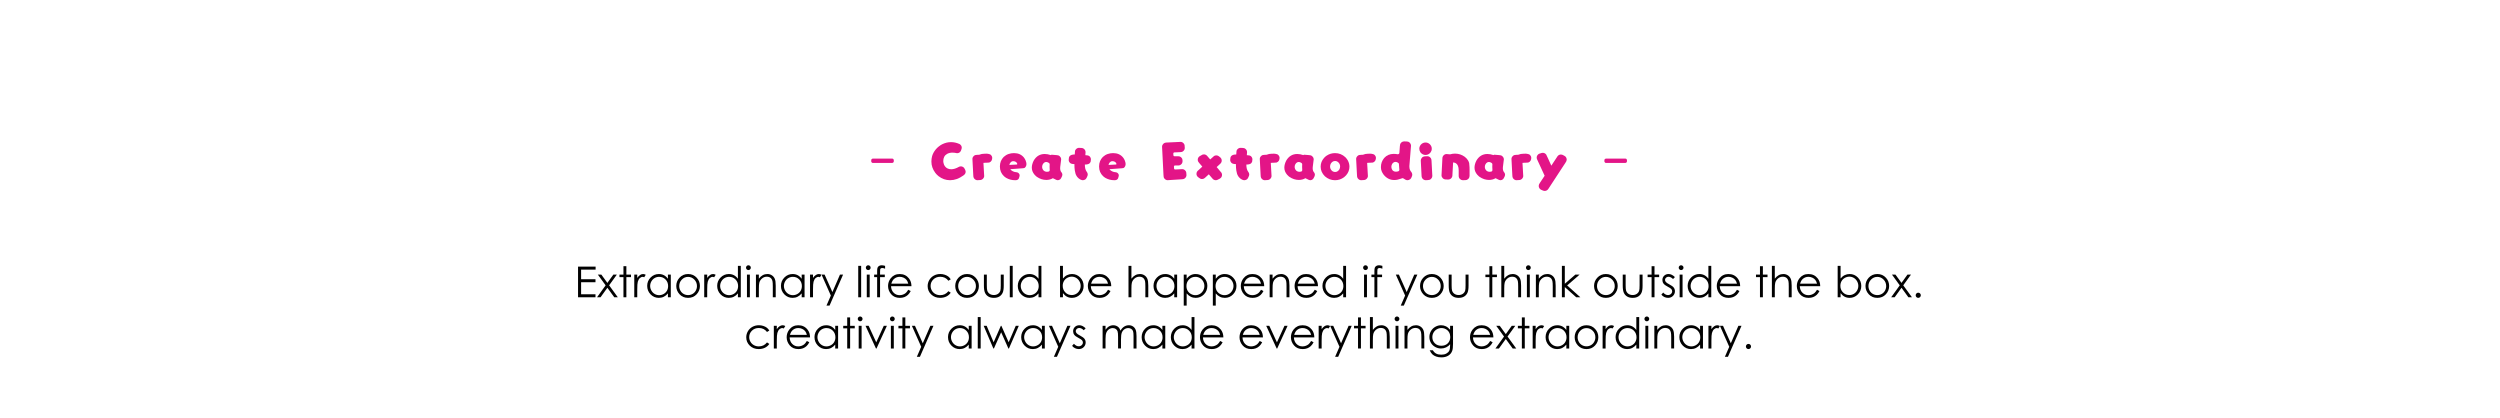 <?xml version="1.0" encoding="UTF-8"?>
<!DOCTYPE svg PUBLIC '-//W3C//DTD SVG 1.0//EN'
          'http://www.w3.org/TR/2001/REC-SVG-20010904/DTD/svg10.dtd'>
<svg height="137" viewBox="0 0 820 137" width="820" xmlns="http://www.w3.org/2000/svg" xmlns:xlink="http://www.w3.org/1999/xlink"
><g
  ><path d="M0 0H820V137H0z" fill="#FFF"
    /><g
    ><path d="M286.285,52.023h6.363c0.246,0,0.416,0.144,0.51,0.431c0.006,0.064,0.009,0.114,0.009,0.149v0.246 c0,0.305-0.138,0.495-0.413,0.571c-0.023,0.012-0.05,0.018-0.079,0.018h-6.407c-0.223,0-0.384-0.126-0.483-0.378 c-0.012-0.047-0.018-0.085-0.018-0.114v-0.404c0-0.234,0.135-0.404,0.404-0.51L286.285,52.023z" fill="#E31587"
      /><path d="M311.817,46.626h0.237c0.85,0,1.746,0.208,2.689,0.624c0.475,0.305,0.712,0.697,0.712,1.178v0.026 c0,0.205-0.085,0.513-0.255,0.923c-0.035,0.164-0.176,0.363-0.422,0.598c-0.264,0.188-0.548,0.281-0.853,0.281 c-0.088,0-0.343-0.047-0.765-0.141c-0.258-0.035-0.51-0.053-0.756-0.053c-0.65,0-1.233,0.138-1.749,0.413 c-0.844,0.48-1.266,1.28-1.266,2.399c0,0.316,0.091,0.715,0.272,1.195c0.275,0.568,0.665,0.97,1.169,1.204 c0.363,0.164,0.753,0.246,1.169,0.246c0.779,0,1.649-0.278,2.61-0.835c0.193-0.076,0.375-0.114,0.545-0.114 c0.41,0,0.771,0.17,1.081,0.51c0.328,0.521,0.492,0.902,0.492,1.143c0.006,0.029,0.009,0.067,0.009,0.114 c0,0.486-0.255,0.896-0.765,1.23c-1.43,1.025-2.868,1.538-4.315,1.538h-0.088c-1.342,0-2.584-0.439-3.727-1.318 c-0.48-0.404-0.838-0.773-1.072-1.107c-0.844-1.143-1.266-2.358-1.266-3.647v-0.088c0-0.557,0.076-1.131,0.229-1.723 c0.217-0.756,0.612-1.488,1.187-2.197c0.305-0.363,0.624-0.677,0.958-0.94c0.439-0.346,0.817-0.595,1.134-0.747 C309.957,46.864,310.892,46.626,311.817,46.626z" fill="#E31587"
      /><path d="M322.856,50.423h0.246c0.574-0.064,1.146,0.015,1.714,0.237c0.422,0.316,0.633,0.7,0.633,1.151 c0,0.252-0.07,0.539-0.211,0.861c-0.17,0.305-0.428,0.519-0.773,0.642c-0.375,0.047-0.738,0.07-1.09,0.07h-0.264 c-0.211,0-0.393,0.015-0.545,0.044c0.164,2.719,0.246,4.154,0.246,4.307c0,0.34-0.155,0.662-0.466,0.967 c-0.188,0.17-0.41,0.281-0.668,0.334c-0.504,0.047-0.867,0.07-1.09,0.07c-0.439,0-0.82-0.223-1.143-0.668 c-0.141-0.211-0.211-0.539-0.211-0.984c-0.188-3.357-0.281-5.136-0.281-5.335c0-0.404,0.196-0.762,0.589-1.072 c0.211-0.182,0.583-0.272,1.116-0.272c0.182-0.012,0.357-0.018,0.527-0.018C321.714,50.535,322.271,50.423,322.856,50.423z" fill="#E31587"
      /><path d="M332.516,50.221h0.097c1.383,0,2.467,0.492,3.252,1.477c0.234,0.316,0.413,0.627,0.536,0.932 c0.182,0.48,0.272,0.853,0.272,1.116v0.044c0,0.457-0.149,0.841-0.448,1.151c-0.152,0.176-0.463,0.264-0.932,0.264 c-0.035,0.012-1.339,0.108-3.911,0.29c0.246,0.393,0.718,0.694,1.415,0.905c0.258,0.053,0.548,0.1,0.87,0.141 c0.299,0.1,0.51,0.267,0.633,0.501c0.094,0.158,0.141,0.328,0.141,0.51c0,0.164-0.088,0.495-0.264,0.993 c-0.205,0.375-0.557,0.563-1.055,0.563h-0.202c-1.014,0-1.948-0.237-2.804-0.712c-0.211-0.111-0.486-0.313-0.826-0.606 c-0.879-0.838-1.318-1.881-1.318-3.129v-0.114c0-1.189,0.41-2.209,1.23-3.059c0.492-0.451,1.02-0.773,1.582-0.967 C331.388,50.321,331.965,50.221,332.516,50.221z M331.065,54.097c1.67-0.07,2.505-0.114,2.505-0.132 c0.053-0.035,0.079-0.094,0.079-0.176v-0.009c0-0.258-0.188-0.504-0.563-0.738c-0.24-0.117-0.498-0.176-0.773-0.176 c-0.445,0-0.814,0.264-1.107,0.791C331.153,53.763,331.106,53.91,331.065,54.097z" fill="#E31587"
      /><path d="M342.685,50.511c0.615,0,1.271,0.12,1.969,0.36c0.111-0.082,0.217-0.123,0.316-0.123 c1.412,0.105,2.118,0.176,2.118,0.211c0.346,0.111,0.615,0.334,0.809,0.668c0.111,0.217,0.167,0.434,0.167,0.65 c0,0.041-0.103,0.861-0.308,2.461c-0.018,0.117-0.026,0.261-0.026,0.431c0,0.615,0.161,1.087,0.483,1.415 c0.164,0.223,0.246,0.466,0.246,0.729c0,0.258-0.114,0.58-0.343,0.967c-0.088,0.199-0.202,0.369-0.343,0.51 c-0.252,0.211-0.519,0.316-0.8,0.316h-0.062c-0.229,0-0.539-0.114-0.932-0.343c-0.012,0-0.226-0.105-0.642-0.316 c-0.604,0.381-1.318,0.571-2.145,0.571c-1.078,0-2.112-0.337-3.103-1.011c-0.205-0.146-0.46-0.384-0.765-0.712 c-0.592-0.703-0.888-1.459-0.888-2.268v-0.07c0-0.686,0.199-1.433,0.598-2.241C339.875,51.247,341.091,50.511,342.685,50.511z M341.823,54.686v0.079c0,0.439,0.164,0.829,0.492,1.169c0.299,0.275,0.671,0.413,1.116,0.413c0.428,0,0.697-0.097,0.809-0.29 c0.047-0.1,0.07-0.182,0.07-0.246c-0.029-0.434-0.044-0.794-0.044-1.081c0-0.223,0.009-0.513,0.026-0.87 c0-0.275-0.272-0.504-0.817-0.686c-0.111-0.029-0.22-0.044-0.325-0.044c-0.439,0-0.809,0.246-1.107,0.738 C341.896,54.15,341.823,54.422,341.823,54.686z" fill="#E31587"
      /><path d="M353.926,48.49c0.697,0.023,1.104,0.062,1.222,0.114c0.369,0.158,0.636,0.41,0.8,0.756 c0.076,0.188,0.114,0.372,0.114,0.554l-0.07,0.984H356c0.604,0,1.046,0.108,1.327,0.325c0.328,0.311,0.492,0.659,0.492,1.046 c-0.018,0.381-0.047,0.63-0.088,0.747c-0.076,0.205-0.19,0.387-0.343,0.545c-0.287,0.275-0.806,0.413-1.556,0.413v0.018 c0,1.031,0.202,1.811,0.606,2.338c0.229,0.264,0.343,0.565,0.343,0.905c0,0.246-0.091,0.536-0.272,0.87 c-0.082,0.234-0.214,0.448-0.396,0.642l-0.229,0.167c-0.24,0.129-0.478,0.193-0.712,0.193h-0.035 c-0.387,0-0.844-0.208-1.371-0.624c-0.357-0.322-0.586-0.601-0.686-0.835c-0.24-0.363-0.422-0.94-0.545-1.731 c-0.088-0.545-0.132-1.242-0.132-2.092h-0.009c-0.633,0-1.093-0.114-1.38-0.343c-0.322-0.305-0.483-0.645-0.483-1.02 c0-0.592,0.103-1.002,0.308-1.23c0.293-0.375,0.853-0.563,1.679-0.563v-0.009c0.029-0.773,0.059-1.16,0.088-1.16 c0.041-0.182,0.152-0.375,0.334-0.58C353.24,48.633,353.568,48.49,353.926,48.49z" fill="#E31587"
      /><path d="M365.044,50.221h0.097c1.383,0,2.467,0.492,3.252,1.477c0.234,0.316,0.413,0.627,0.536,0.932 c0.182,0.48,0.272,0.853,0.272,1.116v0.044c0,0.457-0.149,0.841-0.448,1.151c-0.152,0.176-0.463,0.264-0.932,0.264 c-0.035,0.012-1.339,0.108-3.911,0.29c0.246,0.393,0.718,0.694,1.415,0.905c0.258,0.053,0.548,0.1,0.87,0.141 c0.299,0.1,0.51,0.267,0.633,0.501c0.094,0.158,0.141,0.328,0.141,0.51c0,0.164-0.088,0.495-0.264,0.993 c-0.205,0.375-0.557,0.563-1.055,0.563h-0.202c-1.014,0-1.948-0.237-2.804-0.712c-0.211-0.111-0.486-0.313-0.826-0.606 c-0.879-0.838-1.318-1.881-1.318-3.129v-0.114c0-1.189,0.41-2.209,1.23-3.059c0.492-0.451,1.02-0.773,1.582-0.967 C363.916,50.321,364.493,50.221,365.044,50.221z M363.594,54.097c1.67-0.07,2.505-0.114,2.505-0.132 c0.053-0.035,0.079-0.094,0.079-0.176v-0.009c0-0.258-0.188-0.504-0.563-0.738c-0.24-0.117-0.498-0.176-0.773-0.176 c-0.445,0-0.814,0.264-1.107,0.791C363.682,53.763,363.635,53.91,363.594,54.097z" fill="#E31587"
      /><path d="M387.236,46.539h0.018c0.352,0,0.677,0.158,0.976,0.475c0.176,0.199,0.281,0.407,0.316,0.624 c0.018,0,0.038,0.302,0.062,0.905c0,0.445-0.22,0.829-0.659,1.151c-0.205,0.141-0.519,0.211-0.94,0.211l-1.916,0.088 c-0.164,0.076-0.246,0.179-0.246,0.308c0,0.527,0.026,0.791,0.079,0.791c0.064,0.105,0.158,0.158,0.281,0.158h1.23 c0.627,0,1.078,0.299,1.354,0.896c0.059,0.176,0.088,0.375,0.088,0.598c0,0.516-0.144,0.894-0.431,1.134 c-0.17,0.182-0.384,0.305-0.642,0.369c-0.111,0.018-0.208,0.029-0.29,0.035c-0.146-0.006-0.264-0.009-0.352-0.009h-0.712 l-0.053-0.009c-0.17,0-0.284,0.094-0.343,0.281v0.044c0.006,0.586,0.041,0.879,0.105,0.879c0,0.047,0.079,0.091,0.237,0.132 c0.064,0,0.855-0.041,2.373-0.123c0.486,0,0.885,0.243,1.195,0.729c0.117,0.188,0.176,0.53,0.176,1.028 c0,0.035,0.006,0.097,0.018,0.185c0,0.416-0.185,0.782-0.554,1.099c-0.258,0.188-0.548,0.281-0.87,0.281 c-2.994,0.205-4.585,0.308-4.772,0.308c-0.404,0-0.762-0.193-1.072-0.58c-0.182-0.217-0.272-0.598-0.272-1.143 c-0.311-6.035-0.466-9.126-0.466-9.272c0-0.346,0.152-0.671,0.457-0.976c0.252-0.258,0.653-0.387,1.204-0.387 C385.604,46.609,387.078,46.539,387.236,46.539z" fill="#E31587"
      /><path d="M394.892,50.634c0.486,0,0.905,0.246,1.257,0.738l0.8,0.923c0.779-0.727,1.204-1.104,1.274-1.134 c0.223-0.129,0.46-0.193,0.712-0.193h0.009c0.381,0,0.747,0.164,1.099,0.492c0.457,0.311,0.686,0.715,0.686,1.213 c0,0.457-0.211,0.85-0.633,1.178c0,0.006-0.34,0.319-1.02,0.94v0.018c0.979,1.137,1.5,1.755,1.564,1.854 c0.123,0.229,0.185,0.445,0.185,0.65v0.062c0,0.521-0.24,0.929-0.721,1.222c-0.598,0.328-0.964,0.492-1.099,0.492 c-0.059,0.012-0.132,0.018-0.22,0.018h-0.026c-0.457,0-0.847-0.217-1.169-0.65l-1.099-1.283c-0.07,0.059-0.516,0.466-1.336,1.222 c-0.27,0.217-0.548,0.325-0.835,0.325h-0.088c-0.334,0-0.659-0.135-0.976-0.404c-0.387-0.258-0.621-0.51-0.703-0.756 c-0.07-0.164-0.105-0.343-0.105-0.536V56.98c0-0.445,0.211-0.829,0.633-1.151c0.064-0.07,0.448-0.422,1.151-1.055l0.123-0.123 c-0.885-1.02-1.327-1.556-1.327-1.608c-0.111-0.217-0.167-0.431-0.167-0.642c0-0.439,0.179-0.809,0.536-1.107 c0.328-0.211,0.662-0.401,1.002-0.571C394.593,50.664,394.757,50.634,394.892,50.634z" fill="#E31587"
      /><path d="M406.897,48.49c0.697,0.023,1.104,0.062,1.222,0.114c0.369,0.158,0.636,0.41,0.8,0.756 c0.076,0.188,0.114,0.372,0.114,0.554l-0.07,0.984h0.009c0.604,0,1.046,0.108,1.327,0.325c0.328,0.311,0.492,0.659,0.492,1.046 c-0.018,0.381-0.047,0.63-0.088,0.747c-0.076,0.205-0.19,0.387-0.343,0.545c-0.287,0.275-0.806,0.413-1.556,0.413v0.018 c0,1.031,0.202,1.811,0.606,2.338c0.229,0.264,0.343,0.565,0.343,0.905c0,0.246-0.091,0.536-0.272,0.87 c-0.082,0.234-0.214,0.448-0.396,0.642l-0.229,0.167c-0.24,0.129-0.478,0.193-0.712,0.193h-0.035 c-0.387,0-0.844-0.208-1.371-0.624c-0.357-0.322-0.586-0.601-0.686-0.835c-0.24-0.363-0.422-0.94-0.545-1.731 c-0.088-0.545-0.132-1.242-0.132-2.092h-0.009c-0.633,0-1.093-0.114-1.38-0.343c-0.322-0.305-0.483-0.645-0.483-1.02 c0-0.592,0.103-1.002,0.308-1.23c0.293-0.375,0.853-0.563,1.679-0.563v-0.009c0.029-0.773,0.059-1.16,0.088-1.16 c0.041-0.182,0.152-0.375,0.334-0.58C406.212,48.633,406.54,48.49,406.897,48.49z" fill="#E31587"
      /><path d="M417.11,50.423h0.246c0.574-0.064,1.146,0.015,1.714,0.237c0.422,0.316,0.633,0.7,0.633,1.151 c0,0.252-0.07,0.539-0.211,0.861c-0.17,0.305-0.428,0.519-0.773,0.642c-0.375,0.047-0.738,0.07-1.09,0.07h-0.264 c-0.211,0-0.393,0.015-0.545,0.044c0.164,2.719,0.246,4.154,0.246,4.307c0,0.34-0.155,0.662-0.466,0.967 c-0.188,0.17-0.41,0.281-0.668,0.334c-0.504,0.047-0.867,0.07-1.09,0.07c-0.439,0-0.82-0.223-1.143-0.668 c-0.141-0.211-0.211-0.539-0.211-0.984c-0.188-3.357-0.281-5.136-0.281-5.335c0-0.404,0.196-0.762,0.589-1.072 c0.211-0.182,0.583-0.272,1.116-0.272c0.182-0.012,0.357-0.018,0.527-0.018C415.968,50.535,416.524,50.423,417.11,50.423z" fill="#E31587"
      /><path d="M425.513,50.511c0.615,0,1.271,0.12,1.969,0.36c0.111-0.082,0.217-0.123,0.316-0.123 c1.412,0.105,2.118,0.176,2.118,0.211c0.346,0.111,0.615,0.334,0.809,0.668c0.111,0.217,0.167,0.434,0.167,0.65 c0,0.041-0.103,0.861-0.308,2.461c-0.018,0.117-0.026,0.261-0.026,0.431c0,0.615,0.161,1.087,0.483,1.415 c0.164,0.223,0.246,0.466,0.246,0.729c0,0.258-0.114,0.58-0.343,0.967c-0.088,0.199-0.202,0.369-0.343,0.51 c-0.252,0.211-0.519,0.316-0.8,0.316h-0.062c-0.229,0-0.539-0.114-0.932-0.343c-0.012,0-0.226-0.105-0.642-0.316 c-0.604,0.381-1.318,0.571-2.145,0.571c-1.078,0-2.112-0.337-3.103-1.011c-0.205-0.146-0.46-0.384-0.765-0.712 c-0.592-0.703-0.888-1.459-0.888-2.268v-0.07c0-0.686,0.199-1.433,0.598-2.241C422.703,51.247,423.919,50.511,425.513,50.511z M424.651,54.686v0.079c0,0.439,0.164,0.829,0.492,1.169c0.299,0.275,0.671,0.413,1.116,0.413c0.428,0,0.697-0.097,0.809-0.29 c0.047-0.1,0.07-0.182,0.07-0.246c-0.029-0.434-0.044-0.794-0.044-1.081c0-0.223,0.009-0.513,0.026-0.87 c0-0.275-0.272-0.504-0.817-0.686c-0.111-0.029-0.22-0.044-0.325-0.044c-0.439,0-0.809,0.246-1.107,0.738 C424.725,54.15,424.651,54.422,424.651,54.686z" fill="#E31587"
      /><path d="M437.896,50.221c1.283,0,2.408,0.445,3.375,1.336c0.381,0.393,0.659,0.762,0.835,1.107 c0.34,0.65,0.51,1.315,0.51,1.995c0,1.055-0.369,2.007-1.107,2.856c-0.293,0.311-0.513,0.516-0.659,0.615 c-0.891,0.65-1.86,0.976-2.909,0.976h-0.097c-1.207,0-2.297-0.425-3.27-1.274c-0.932-0.92-1.397-1.966-1.397-3.138v-0.07 c0-1.037,0.375-1.986,1.125-2.848c0.375-0.387,0.656-0.63,0.844-0.729C435.978,50.497,436.895,50.221,437.896,50.221z M436.262,54.598v0.018c0,0.639,0.27,1.157,0.809,1.556c0.275,0.158,0.542,0.237,0.8,0.237h0.079c0.521,0,0.964-0.264,1.327-0.791 c0.188-0.322,0.281-0.656,0.281-1.002v-0.018c0-0.451-0.149-0.855-0.448-1.213c-0.34-0.381-0.724-0.571-1.151-0.571h-0.097 c-0.516,0-0.955,0.264-1.318,0.791C436.355,53.921,436.262,54.252,436.262,54.598z" fill="#E31587"
      /><path d="M448.716,50.423h0.246c0.574-0.064,1.146,0.015,1.714,0.237c0.422,0.316,0.633,0.7,0.633,1.151 c0,0.252-0.07,0.539-0.211,0.861c-0.17,0.305-0.428,0.519-0.773,0.642c-0.375,0.047-0.738,0.07-1.09,0.07h-0.264 c-0.211,0-0.393,0.015-0.545,0.044c0.164,2.719,0.246,4.154,0.246,4.307c0,0.34-0.155,0.662-0.466,0.967 c-0.188,0.17-0.41,0.281-0.668,0.334c-0.504,0.047-0.867,0.07-1.09,0.07c-0.439,0-0.82-0.223-1.143-0.668 c-0.141-0.211-0.211-0.539-0.211-0.984c-0.188-3.357-0.281-5.136-0.281-5.335c0-0.404,0.196-0.762,0.589-1.072 c0.211-0.182,0.583-0.272,1.116-0.272c0.182-0.012,0.357-0.018,0.527-0.018C447.573,50.535,448.13,50.423,448.716,50.423z" fill="#E31587"
      /><path d="M460.52,46.38c0.727,0,1.187,0.035,1.38,0.105c0.182,0.064,0.369,0.193,0.563,0.387 c0.129,0.176,0.193,0.278,0.193,0.308c0.105,0.188,0.158,0.39,0.158,0.606c-0.357,4.213-0.536,6.425-0.536,6.636v0.22 c0,0.756,0.223,1.359,0.668,1.811c0.188,0.281,0.281,0.56,0.281,0.835c0,0.223-0.073,0.492-0.22,0.809 c-0.146,0.346-0.299,0.571-0.457,0.677c-0.27,0.223-0.568,0.334-0.896,0.334h-0.044c-0.34,0-0.794-0.208-1.362-0.624 c-0.082-0.029-0.146-0.044-0.193-0.044h-0.07c-0.064,0-0.234,0.059-0.51,0.176c-0.75,0.287-1.456,0.431-2.118,0.431h-0.044 c-1.418,0-2.602-0.615-3.551-1.846c-0.252-0.369-0.439-0.706-0.563-1.011c-0.17-0.393-0.255-0.838-0.255-1.336v-0.07 c0-1.102,0.354-2.086,1.063-2.953c0.814-0.902,1.854-1.354,3.12-1.354h0.07c0.352,0,0.776,0.041,1.274,0.123h0.062 c0.193,0,0.346-0.114,0.457-0.343c0.018,0,0.076-0.788,0.176-2.364c0.018-0.27,0.05-0.472,0.097-0.606 c0.07-0.182,0.188-0.36,0.352-0.536C459.907,46.503,460.209,46.38,460.52,46.38z M456.371,54.677c0,0.439,0.126,0.829,0.378,1.169 c0.275,0.311,0.645,0.466,1.107,0.466h0.009c0.322,0,0.621-0.059,0.896-0.176c0.152-0.129,0.229-0.27,0.229-0.422 c-0.082-1.23-0.132-1.898-0.149-2.004c-0.023-0.1-0.132-0.22-0.325-0.36c-0.264-0.164-0.507-0.246-0.729-0.246h-0.088 c-0.393,0-0.747,0.217-1.063,0.65C456.459,54.065,456.371,54.373,456.371,54.677z" fill="#E31587"
      /><path d="M467.586,46.741c0.521,0,0.99,0.19,1.406,0.571c0.416,0.434,0.624,0.896,0.624,1.389v0.167 c0,0.398-0.146,0.794-0.439,1.187c-0.439,0.516-0.976,0.773-1.608,0.773c-0.65,0-1.207-0.287-1.67-0.861 c-0.24-0.375-0.36-0.765-0.36-1.169v-0.053c0-0.451,0.161-0.879,0.483-1.283C466.455,46.981,466.977,46.741,467.586,46.741z M468.21,51.241c0.434,0,0.812,0.226,1.134,0.677c0.135,0.211,0.202,0.524,0.202,0.94l0.255,4.808 c0,0.439-0.188,0.812-0.563,1.116c-0.229,0.199-0.586,0.299-1.072,0.299c-0.176,0.018-0.36,0.026-0.554,0.026 c-0.24,0-0.486-0.082-0.738-0.246c-0.404-0.281-0.606-0.718-0.606-1.31c-0.17-3.211-0.255-4.852-0.255-4.922 c0-0.311,0.132-0.618,0.396-0.923c0.264-0.293,0.662-0.439,1.195-0.439C467.832,51.25,468.034,51.241,468.21,51.241z" fill="#E31587"
      /><path d="M477.21,50.388h0.062c1.154,0,2.215,0.352,3.182,1.055c0.199,0.146,0.41,0.343,0.633,0.589 c0.188,0.217,0.34,0.425,0.457,0.624c0.129,0.223,0.243,0.498,0.343,0.826c0.041,0.188,0.079,0.636,0.114,1.345 c0.012,0.293,0.018,0.524,0.018,0.694v2.092c0,0.697-0.331,1.169-0.993,1.415c-0.164,0.053-0.583,0.079-1.257,0.079 c-0.293,0-0.58-0.117-0.861-0.352c-0.305-0.287-0.457-0.636-0.457-1.046v-1.828c0-1.225-0.354-2.03-1.063-2.417 c-0.305-0.123-0.563-0.185-0.773-0.185c-0.141,2.801-0.223,4.301-0.246,4.5c-0.082,0.322-0.234,0.583-0.457,0.782 c-0.287,0.223-0.58,0.334-0.879,0.334c-0.809-0.023-1.213-0.053-1.213-0.088c-0.193-0.047-0.393-0.164-0.598-0.352 c-0.27-0.293-0.404-0.604-0.404-0.932c0.012-0.451,0.111-2.394,0.299-5.827c0.047-0.211,0.1-0.363,0.158-0.457 c0.311-0.475,0.706-0.712,1.187-0.712c0.697,0.035,1.087,0.067,1.169,0.097C476.149,50.467,476.677,50.388,477.21,50.388z" fill="#E31587"
      /><path d="M487.889,50.511c0.615,0,1.271,0.12,1.969,0.36c0.111-0.082,0.217-0.123,0.316-0.123 c1.412,0.105,2.118,0.176,2.118,0.211c0.346,0.111,0.615,0.334,0.809,0.668c0.111,0.217,0.167,0.434,0.167,0.65 c0,0.041-0.103,0.861-0.308,2.461c-0.018,0.117-0.026,0.261-0.026,0.431c0,0.615,0.161,1.087,0.483,1.415 c0.164,0.223,0.246,0.466,0.246,0.729c0,0.258-0.114,0.58-0.343,0.967c-0.088,0.199-0.202,0.369-0.343,0.51 c-0.252,0.211-0.519,0.316-0.8,0.316h-0.062c-0.229,0-0.539-0.114-0.932-0.343c-0.012,0-0.226-0.105-0.642-0.316 c-0.604,0.381-1.318,0.571-2.145,0.571c-1.078,0-2.112-0.337-3.103-1.011c-0.205-0.146-0.46-0.384-0.765-0.712 c-0.592-0.703-0.888-1.459-0.888-2.268v-0.07c0-0.686,0.199-1.433,0.598-2.241C485.079,51.247,486.295,50.511,487.889,50.511z M487.027,54.686v0.079c0,0.439,0.164,0.829,0.492,1.169c0.299,0.275,0.671,0.413,1.116,0.413c0.428,0,0.697-0.097,0.809-0.29 c0.047-0.1,0.07-0.182,0.07-0.246c-0.029-0.434-0.044-0.794-0.044-1.081c0-0.223,0.009-0.513,0.026-0.87 c0-0.275-0.272-0.504-0.817-0.686c-0.111-0.029-0.22-0.044-0.325-0.044c-0.439,0-0.809,0.246-1.107,0.738 C487.101,54.15,487.027,54.422,487.027,54.686z" fill="#E31587"
      /><path d="M499.666,50.423h0.246c0.574-0.064,1.146,0.015,1.714,0.237c0.422,0.316,0.633,0.7,0.633,1.151 c0,0.252-0.07,0.539-0.211,0.861c-0.17,0.305-0.428,0.519-0.773,0.642c-0.375,0.047-0.738,0.07-1.09,0.07h-0.264 c-0.211,0-0.393,0.015-0.545,0.044c0.164,2.719,0.246,4.154,0.246,4.307c0,0.34-0.155,0.662-0.466,0.967 c-0.188,0.17-0.41,0.281-0.668,0.334c-0.504,0.047-0.867,0.07-1.09,0.07c-0.439,0-0.82-0.223-1.143-0.668 c-0.141-0.211-0.211-0.539-0.211-0.984c-0.188-3.357-0.281-5.136-0.281-5.335c0-0.404,0.196-0.762,0.589-1.072 c0.211-0.182,0.583-0.272,1.116-0.272c0.182-0.012,0.357-0.018,0.527-0.018C498.523,50.535,499.08,50.423,499.666,50.423z" fill="#E31587"
      /><path d="M506.021,50.125h0.018c0.445,0,0.817,0.19,1.116,0.571c0.094,0.129,0.311,0.586,0.65,1.371 c0.088,0.182,0.428,0.935,1.02,2.259h0.018c0.006-0.029,0.691-1.069,2.057-3.12c0.299-0.352,0.665-0.527,1.099-0.527 c0.287,0,0.633,0.126,1.037,0.378c0.311,0.135,0.539,0.349,0.686,0.642c0.105,0.205,0.158,0.428,0.158,0.668 c0,0.305-0.126,0.624-0.378,0.958l-5.695,8.71c-0.305,0.393-0.68,0.589-1.125,0.589h-0.035c-0.229,0-0.513-0.082-0.853-0.246 c-0.264-0.094-0.475-0.214-0.633-0.36c-0.076-0.053-0.155-0.144-0.237-0.272c-0.146-0.252-0.22-0.501-0.22-0.747v-0.035 c0-0.316,0.138-0.656,0.413-1.02c0.838-1.266,1.348-2.033,1.529-2.303c-1.641-3.533-2.487-5.37-2.54-5.511 c-0.047-0.146-0.07-0.278-0.07-0.396v-0.044c0-0.445,0.199-0.826,0.598-1.143c0.152-0.1,0.346-0.179,0.58-0.237 C505.563,50.186,505.833,50.125,506.021,50.125z" fill="#E31587"
      /><path d="M526.763,52.023h6.363c0.246,0,0.416,0.144,0.51,0.431c0.006,0.064,0.009,0.114,0.009,0.149v0.246 c0,0.305-0.138,0.495-0.413,0.571c-0.023,0.012-0.05,0.018-0.079,0.018h-6.407c-0.223,0-0.384-0.126-0.483-0.378 c-0.012-0.047-0.018-0.085-0.018-0.114v-0.404c0-0.234,0.135-0.404,0.404-0.51L526.763,52.023z" fill="#E31587"
      /><path d="M189.598,87.452h5.762v0.984h-4.758v3.151h4.717v0.984h-4.717v3.951h4.717v0.984h-5.721V87.452z" fill="#010101"
      /><path d="M196.092,90.07h1.148l1.978,2.721l1.958-2.721h1.15l-2.532,3.514l2.853,3.924h-1.165l-2.264-3.124 l-2.251,3.124h-1.143l2.818-3.917L196.092,90.07z" fill="#010101"
      /><path d="M204.492,87.308h0.957v2.762h1.518v0.827h-1.518v6.61h-0.957v-6.61h-1.305V90.07h1.305V87.308z" fill="#010101"
      /><path d="M208.041,90.07h0.977v1.087c0.292-0.429,0.6-0.749,0.924-0.96c0.323-0.213,0.66-0.318,1.012-0.318 c0.264,0,0.547,0.084,0.848,0.253l-0.5,0.807c-0.2-0.087-0.369-0.13-0.506-0.13c-0.318,0-0.626,0.131-0.922,0.393 c-0.297,0.263-0.522,0.669-0.678,1.221c-0.118,0.424-0.178,1.28-0.178,2.57v2.516h-0.977V90.07z" fill="#010101"
      /><path d="M220.023,90.07v7.438h-0.943v-1.278c-0.4,0.487-0.851,0.854-1.35,1.101s-1.045,0.369-1.637,0.369 c-1.053,0-1.952-0.382-2.697-1.145c-0.745-0.764-1.117-1.692-1.117-2.786c0-1.071,0.375-1.987,1.127-2.748 s1.657-1.142,2.715-1.142c0.61,0,1.162,0.13,1.657,0.39s0.929,0.649,1.302,1.169V90.07H220.023z M216.199,90.801 c-0.533,0-1.024,0.131-1.475,0.393c-0.451,0.262-0.81,0.63-1.076,1.103c-0.266,0.474-0.398,0.975-0.398,1.502 c0,0.524,0.134,1.024,0.402,1.503c0.269,0.478,0.629,0.85,1.082,1.116s0.939,0.399,1.458,0.399c0.523,0,1.02-0.132,1.489-0.396 c0.469-0.264,0.828-0.621,1.082-1.071c0.252-0.451,0.379-0.958,0.379-1.523c0-0.859-0.283-1.579-0.851-2.157 S217.027,90.801,216.199,90.801z" fill="#010101"
      /><path d="M225.697,89.878c1.146,0,2.096,0.415,2.85,1.244c0.685,0.757,1.027,1.652,1.027,2.687 c0,1.039-0.362,1.947-1.086,2.724c-0.724,0.777-1.654,1.166-2.791,1.166c-1.141,0-2.073-0.389-2.797-1.166 c-0.724-0.776-1.086-1.685-1.086-2.724c0-1.03,0.343-1.923,1.027-2.68C223.596,90.295,224.547,89.878,225.697,89.878z M225.694,90.815c-0.796,0-1.479,0.294-2.052,0.882c-0.571,0.588-0.857,1.299-0.857,2.133c0,0.538,0.131,1.039,0.392,1.504 s0.612,0.824,1.056,1.076c0.444,0.254,0.932,0.38,1.462,0.38s1.018-0.126,1.462-0.38c0.443-0.252,0.795-0.611,1.056-1.076 s0.392-0.966,0.392-1.504c0-0.834-0.287-1.545-0.861-2.133S226.485,90.815,225.694,90.815z" fill="#010101"
      /><path d="M230.982,90.07h0.977v1.087c0.292-0.429,0.6-0.749,0.924-0.96c0.323-0.213,0.66-0.318,1.012-0.318 c0.264,0,0.547,0.084,0.848,0.253l-0.5,0.807c-0.2-0.087-0.369-0.13-0.506-0.13c-0.318,0-0.626,0.131-0.922,0.393 c-0.297,0.263-0.522,0.669-0.678,1.221c-0.118,0.424-0.178,1.28-0.178,2.57v2.516h-0.977V90.07z" fill="#010101"
      /><path d="M242.979,87.199v10.309h-0.943v-1.278c-0.4,0.487-0.851,0.854-1.35,1.101s-1.045,0.369-1.637,0.369 c-1.053,0-1.952-0.382-2.697-1.145c-0.745-0.764-1.117-1.692-1.117-2.786c0-1.071,0.375-1.987,1.127-2.748 s1.657-1.142,2.715-1.142c0.61,0,1.162,0.13,1.657,0.39s0.929,0.649,1.302,1.169v-4.238H242.979z M239.154,90.801 c-0.533,0-1.024,0.131-1.475,0.393c-0.451,0.262-0.81,0.63-1.076,1.103c-0.266,0.474-0.398,0.975-0.398,1.502 c0,0.524,0.134,1.024,0.402,1.503c0.269,0.478,0.629,0.85,1.082,1.116s0.939,0.399,1.458,0.399c0.523,0,1.02-0.132,1.489-0.396 c0.469-0.264,0.828-0.621,1.082-1.071c0.252-0.451,0.379-0.958,0.379-1.523c0-0.859-0.283-1.579-0.851-2.157 S239.982,90.801,239.154,90.801z" fill="#010101"
      /><path d="M245.478,87.007c0.218,0,0.403,0.077,0.558,0.232s0.232,0.342,0.232,0.561 c0,0.214-0.078,0.398-0.232,0.554s-0.34,0.232-0.558,0.232c-0.214,0-0.397-0.077-0.552-0.232s-0.23-0.34-0.23-0.554 c0-0.219,0.076-0.405,0.23-0.561S245.264,87.007,245.478,87.007z M245.002,90.07h0.957v7.438h-0.957V90.07z" fill="#010101"
      /><path d="M247.949,90.07h0.957v1.333c0.383-0.511,0.807-0.892,1.271-1.146c0.465-0.252,0.971-0.379,1.518-0.379 c0.556,0,1.049,0.142,1.479,0.424s0.749,0.663,0.954,1.142s0.307,1.224,0.307,2.235v3.828h-0.957v-3.548 c0-0.856-0.035-1.429-0.105-1.716c-0.111-0.492-0.324-0.862-0.639-1.111c-0.314-0.248-0.725-0.372-1.23-0.372 c-0.579,0-1.098,0.191-1.556,0.574s-0.76,0.856-0.905,1.422c-0.092,0.369-0.137,1.044-0.137,2.023v2.728h-0.957V90.07z" fill="#010101"
      /><path d="M263.896,90.07v7.438h-0.943v-1.278c-0.4,0.487-0.851,0.854-1.35,1.101s-1.045,0.369-1.637,0.369 c-1.053,0-1.952-0.382-2.697-1.145c-0.745-0.764-1.117-1.692-1.117-2.786c0-1.071,0.375-1.987,1.127-2.748 s1.657-1.142,2.715-1.142c0.61,0,1.162,0.13,1.657,0.39s0.929,0.649,1.302,1.169V90.07H263.896z M260.072,90.801 c-0.533,0-1.024,0.131-1.475,0.393c-0.451,0.262-0.81,0.63-1.076,1.103c-0.266,0.474-0.398,0.975-0.398,1.502 c0,0.524,0.134,1.024,0.402,1.503c0.269,0.478,0.629,0.85,1.082,1.116s0.939,0.399,1.458,0.399c0.523,0,1.02-0.132,1.489-0.396 c0.469-0.264,0.828-0.621,1.082-1.071c0.252-0.451,0.379-0.958,0.379-1.523c0-0.859-0.283-1.579-0.851-2.157 S260.9,90.801,260.072,90.801z" fill="#010101"
      /><path d="M265.688,90.07h0.979v1.087c0.291-0.429,0.599-0.749,0.922-0.96c0.324-0.213,0.661-0.318,1.012-0.318 c0.265,0,0.547,0.084,0.848,0.253l-0.498,0.807c-0.201-0.087-0.369-0.13-0.506-0.13c-0.319,0-0.627,0.131-0.924,0.393 c-0.296,0.263-0.521,0.669-0.676,1.221c-0.119,0.424-0.178,1.28-0.178,2.57v2.516h-0.979V90.07z" fill="#010101"
      /><path d="M269.461,90.07h1.012l2.557,5.728l2.482-5.728h1.018l-4.436,10.158h-1.012l1.432-3.284L269.461,90.07z" fill="#010101"
      /><path d="M281.5,87.199h0.957v10.309H281.5V87.199z" fill="#010101"
      /><path d="M284.777,87.007c0.218,0,0.404,0.077,0.559,0.232s0.23,0.342,0.23,0.561c0,0.214-0.076,0.398-0.23,0.554 s-0.341,0.232-0.559,0.232c-0.213,0-0.396-0.077-0.551-0.232s-0.232-0.34-0.232-0.554c0-0.219,0.078-0.405,0.232-0.561 S284.564,87.007,284.777,87.007z M284.303,90.07h0.957v7.438h-0.957V90.07z" fill="#010101"
      /><path d="M290.311,87.199v0.937c-0.351-0.15-0.651-0.226-0.902-0.226c-0.187,0-0.342,0.037-0.465,0.113 c-0.123,0.074-0.2,0.161-0.232,0.26c-0.031,0.098-0.047,0.358-0.047,0.782l-0.002,1.005h1.553v0.827h-1.553l-0.006,6.61h-0.957 v-6.61h-0.977V90.07h0.977v-1.162c0-0.533,0.049-0.914,0.147-1.142s0.265-0.411,0.499-0.55c0.234-0.14,0.519-0.209,0.852-0.209 C289.507,87.007,289.878,87.071,290.311,87.199z" fill="#010101"
      /><path d="M297.906,95.04l0.807,0.424c-0.266,0.52-0.57,0.938-0.918,1.258c-0.346,0.319-0.736,0.562-1.17,0.728 c-0.434,0.167-0.924,0.25-1.471,0.25c-1.213,0-2.162-0.397-2.846-1.193c-0.685-0.795-1.027-1.693-1.027-2.696 c0-0.943,0.29-1.784,0.869-2.522c0.734-0.938,1.718-1.408,2.949-1.408c1.268,0,2.281,0.48,3.037,1.442 c0.539,0.679,0.813,1.526,0.822,2.543h-6.693c0.019,0.864,0.295,1.572,0.828,2.124c0.534,0.553,1.193,0.829,1.979,0.829 c0.379,0,0.747-0.065,1.105-0.197c0.357-0.132,0.662-0.307,0.914-0.524C297.342,95.877,297.613,95.525,297.906,95.04z M297.906,93.037c-0.129-0.511-0.314-0.918-0.559-1.224s-0.566-0.552-0.969-0.738c-0.4-0.187-0.823-0.28-1.266-0.28 c-0.73,0-1.357,0.234-1.883,0.704c-0.383,0.342-0.672,0.854-0.869,1.538H297.906z" fill="#010101"
      /><path d="M311.838,91.615l-0.76,0.472c-0.654-0.87-1.549-1.306-2.684-1.306c-0.905,0-1.657,0.291-2.256,0.874 s-0.898,1.29-0.898,2.124c0,0.541,0.139,1.051,0.414,1.529c0.275,0.478,0.652,0.849,1.133,1.112 c0.48,0.265,1.019,0.396,1.615,0.396c1.092,0,1.984-0.436,2.676-1.306l0.76,0.499c-0.355,0.535-0.834,0.95-1.433,1.246 c-0.599,0.295-1.282,0.442-2.048,0.442c-1.176,0-2.15-0.374-2.926-1.121c-0.774-0.747-1.162-1.656-1.162-2.728 c0-0.72,0.182-1.389,0.544-2.007c0.362-0.617,0.86-1.099,1.493-1.445c0.634-0.347,1.343-0.52,2.127-0.52 c0.492,0,0.967,0.075,1.425,0.226s0.847,0.347,1.165,0.588C311.343,90.933,311.614,91.241,311.838,91.615z" fill="#010101"
      /><path d="M317.197,89.878c1.146,0,2.095,0.415,2.848,1.244c0.686,0.757,1.027,1.652,1.027,2.687 c0,1.039-0.361,1.947-1.085,2.724c-0.724,0.777-1.653,1.166-2.79,1.166c-1.143,0-2.074-0.389-2.798-1.166 c-0.724-0.776-1.085-1.685-1.085-2.724c0-1.03,0.342-1.923,1.027-2.68C315.094,90.295,316.047,89.878,317.197,89.878z M317.193,90.815c-0.796,0-1.479,0.294-2.051,0.882c-0.572,0.588-0.857,1.299-0.857,2.133c0,0.538,0.13,1.039,0.391,1.504 s0.613,0.824,1.057,1.076c0.443,0.254,0.93,0.38,1.461,0.38c0.53,0,1.018-0.126,1.461-0.38c0.443-0.252,0.796-0.611,1.057-1.076 s0.391-0.966,0.391-1.504c0-0.834-0.287-1.545-0.86-2.133C318.667,91.109,317.984,90.815,317.193,90.815z" fill="#010101"
      /><path d="M322.721,90.07h0.957v3.473c0,0.848,0.045,1.431,0.137,1.75c0.137,0.456,0.398,0.815,0.783,1.08 c0.387,0.265,0.846,0.396,1.38,0.396s0.987-0.129,1.358-0.387c0.373-0.257,0.629-0.596,0.771-1.015 c0.096-0.287,0.143-0.896,0.143-1.825V90.07h0.979v3.65c0,1.025-0.12,1.798-0.359,2.317s-0.6,0.927-1.08,1.22 c-0.48,0.295-1.084,0.441-1.809,0.441s-1.329-0.146-1.814-0.441c-0.485-0.293-0.848-0.703-1.087-1.23 c-0.239-0.525-0.358-1.317-0.358-2.375V90.07z" fill="#010101"
      /><path d="M331.211,87.199h0.957v10.309h-0.957V87.199z" fill="#010101"
      /><path d="M341.58,87.199v10.309h-0.943v-1.278c-0.4,0.487-0.851,0.854-1.35,1.101s-1.045,0.369-1.637,0.369 c-1.053,0-1.952-0.382-2.697-1.145c-0.745-0.764-1.117-1.692-1.117-2.786c0-1.071,0.375-1.987,1.127-2.748 s1.657-1.142,2.715-1.142c0.61,0,1.162,0.13,1.657,0.39s0.929,0.649,1.302,1.169v-4.238H341.58z M337.756,90.801 c-0.533,0-1.024,0.131-1.475,0.393c-0.451,0.262-0.81,0.63-1.076,1.103c-0.266,0.474-0.398,0.975-0.398,1.502 c0,0.524,0.134,1.024,0.402,1.503c0.269,0.478,0.629,0.85,1.082,1.116s0.939,0.399,1.458,0.399c0.523,0,1.02-0.132,1.489-0.396 c0.469-0.264,0.828-0.621,1.082-1.071c0.252-0.451,0.379-0.958,0.379-1.523c0-0.859-0.283-1.579-0.851-2.157 S338.584,90.801,337.756,90.801z" fill="#010101"
      /><path d="M347.686,97.507V87.199h0.957v4.149c0.4-0.492,0.849-0.86,1.345-1.104c0.496-0.243,1.04-0.365,1.632-0.365 c1.053,0,1.95,0.382,2.694,1.145c0.745,0.764,1.116,1.69,1.116,2.779c0,1.075-0.375,1.994-1.127,2.755 c-0.75,0.761-1.654,1.142-2.711,1.142c-0.605,0-1.154-0.13-1.646-0.39s-0.927-0.649-1.304-1.169v1.367H347.686z M351.514,96.776 c0.531,0,1.022-0.131,1.473-0.394c0.45-0.262,0.809-0.63,1.074-1.104s0.398-0.976,0.398-1.504s-0.134-1.032-0.402-1.511 c-0.268-0.479-0.628-0.851-1.08-1.118c-0.453-0.266-0.936-0.399-1.449-0.399c-0.523,0-1.02,0.134-1.49,0.399 c-0.471,0.268-0.832,0.626-1.085,1.077s-0.378,0.959-0.378,1.524c0,0.861,0.282,1.581,0.849,2.16 C349.988,96.487,350.686,96.776,351.514,96.776z" fill="#010101"
      /><path d="M363.436,95.04l0.807,0.424c-0.266,0.52-0.57,0.938-0.918,1.258c-0.346,0.319-0.736,0.562-1.17,0.728 c-0.434,0.167-0.924,0.25-1.471,0.25c-1.213,0-2.162-0.397-2.846-1.193c-0.685-0.795-1.027-1.693-1.027-2.696 c0-0.943,0.29-1.784,0.869-2.522c0.734-0.938,1.718-1.408,2.949-1.408c1.268,0,2.281,0.48,3.037,1.442 c0.539,0.679,0.813,1.526,0.822,2.543h-6.693c0.019,0.864,0.295,1.572,0.828,2.124c0.534,0.553,1.193,0.829,1.979,0.829 c0.379,0,0.747-0.065,1.105-0.197c0.357-0.132,0.662-0.307,0.914-0.524C362.871,95.877,363.143,95.525,363.436,95.04z M363.436,93.037c-0.129-0.511-0.314-0.918-0.559-1.224s-0.566-0.552-0.969-0.738c-0.4-0.187-0.823-0.28-1.266-0.28 c-0.73,0-1.357,0.234-1.883,0.704c-0.383,0.342-0.672,0.854-0.869,1.538H363.436z" fill="#010101"
      /><path d="M370.148,87.199h0.957v4.204c0.387-0.511,0.813-0.892,1.277-1.146c0.465-0.252,0.969-0.379,1.512-0.379 c0.556,0,1.049,0.142,1.479,0.424s0.749,0.662,0.954,1.139c0.205,0.476,0.307,1.222,0.307,2.238v3.828h-0.957v-3.548 c0-0.856-0.033-1.429-0.102-1.716c-0.119-0.492-0.334-0.862-0.646-1.111c-0.313-0.248-0.721-0.372-1.227-0.372 c-0.579,0-1.098,0.191-1.556,0.574s-0.76,0.856-0.905,1.422c-0.092,0.364-0.137,1.039-0.137,2.023v2.728h-0.957V87.199z" fill="#010101"
      /><path d="M386.096,90.07v7.438h-0.943v-1.278c-0.4,0.487-0.851,0.854-1.35,1.101s-1.045,0.369-1.637,0.369 c-1.053,0-1.952-0.382-2.697-1.145c-0.745-0.764-1.117-1.692-1.117-2.786c0-1.071,0.375-1.987,1.127-2.748 s1.657-1.142,2.715-1.142c0.61,0,1.162,0.13,1.657,0.39s0.929,0.649,1.302,1.169V90.07H386.096z M382.271,90.801 c-0.533,0-1.024,0.131-1.475,0.393c-0.451,0.262-0.81,0.63-1.076,1.103c-0.266,0.474-0.398,0.975-0.398,1.502 c0,0.524,0.134,1.024,0.402,1.503c0.269,0.478,0.629,0.85,1.082,1.116s0.939,0.399,1.458,0.399c0.523,0,1.02-0.132,1.489-0.396 c0.469-0.264,0.828-0.621,1.082-1.071c0.252-0.451,0.379-0.958,0.379-1.523c0-0.859-0.283-1.579-0.851-2.157 S383.1,90.801,382.271,90.801z" fill="#010101"
      /><path d="M388.264,90.07h0.957v1.367c0.377-0.52,0.813-0.909,1.304-1.169s1.04-0.39,1.646-0.39 c1.057,0,1.961,0.381,2.711,1.142c0.752,0.761,1.127,1.677,1.127,2.748c0,1.094-0.371,2.022-1.116,2.786 c-0.744,0.763-1.642,1.145-2.694,1.145c-0.592,0-1.136-0.123-1.632-0.369s-0.944-0.613-1.345-1.101v3.999h-0.957V90.07z M392.092,90.801c-0.828,0-1.525,0.289-2.091,0.867c-0.566,0.578-0.849,1.298-0.849,2.157c0,0.565,0.125,1.072,0.378,1.523 c0.253,0.45,0.614,0.808,1.085,1.071c0.471,0.265,0.967,0.396,1.49,0.396c0.514,0,0.996-0.133,1.449-0.399 c0.452-0.267,0.813-0.639,1.08-1.116c0.269-0.479,0.402-0.979,0.402-1.503c0-0.527-0.133-1.028-0.398-1.502 c-0.266-0.473-0.624-0.841-1.074-1.103S392.623,90.801,392.092,90.801z" fill="#010101"
      /><path d="M397.813,90.07h0.957v1.367c0.379-0.52,0.813-0.909,1.305-1.169s1.041-0.39,1.646-0.39 c1.056,0,1.959,0.381,2.711,1.142c0.751,0.761,1.127,1.677,1.127,2.748c0,1.094-0.373,2.022-1.117,2.786 c-0.744,0.763-1.643,1.145-2.693,1.145c-0.592,0-1.137-0.123-1.633-0.369s-0.945-0.613-1.346-1.101v3.999h-0.957V90.07z M401.641,90.801c-0.827,0-1.523,0.289-2.09,0.867s-0.85,1.298-0.85,2.157c0,0.565,0.127,1.072,0.379,1.523 c0.252,0.45,0.613,0.808,1.084,1.071c0.471,0.265,0.968,0.396,1.49,0.396c0.514,0,0.997-0.133,1.449-0.399 c0.453-0.267,0.813-0.639,1.082-1.116c0.268-0.479,0.402-0.979,0.402-1.503c0-0.527-0.134-1.028-0.399-1.502 c-0.267-0.473-0.624-0.841-1.074-1.103S402.173,90.801,401.641,90.801z" fill="#010101"
      /><path d="M413.611,95.04l0.807,0.424c-0.266,0.52-0.57,0.938-0.918,1.258c-0.346,0.319-0.736,0.562-1.17,0.728 c-0.434,0.167-0.924,0.25-1.471,0.25c-1.213,0-2.162-0.397-2.846-1.193c-0.685-0.795-1.027-1.693-1.027-2.696 c0-0.943,0.29-1.784,0.869-2.522c0.734-0.938,1.718-1.408,2.949-1.408c1.268,0,2.281,0.48,3.037,1.442 c0.539,0.679,0.813,1.526,0.822,2.543h-6.693c0.019,0.864,0.295,1.572,0.828,2.124c0.534,0.553,1.193,0.829,1.979,0.829 c0.379,0,0.747-0.065,1.105-0.197c0.357-0.132,0.662-0.307,0.914-0.524C413.047,95.877,413.318,95.525,413.611,95.04z M413.611,93.037c-0.129-0.511-0.314-0.918-0.559-1.224s-0.566-0.552-0.969-0.738c-0.4-0.187-0.823-0.28-1.266-0.28 c-0.73,0-1.357,0.234-1.883,0.704c-0.383,0.342-0.672,0.854-0.869,1.538H413.611z" fill="#010101"
      /><path d="M416.447,90.07h0.957v1.333c0.383-0.511,0.807-0.892,1.271-1.146c0.465-0.252,0.971-0.379,1.518-0.379 c0.557,0,1.05,0.142,1.48,0.424s0.748,0.663,0.953,1.142s0.309,1.224,0.309,2.235v3.828h-0.957v-3.548 c0-0.856-0.036-1.429-0.107-1.716c-0.11-0.492-0.323-0.862-0.638-1.111c-0.314-0.248-0.725-0.372-1.23-0.372 c-0.579,0-1.098,0.191-1.556,0.574s-0.76,0.856-0.906,1.422c-0.091,0.369-0.137,1.044-0.137,2.023v2.728h-0.957V90.07z" fill="#010101"
      /><path d="M431.248,95.04l0.807,0.424c-0.266,0.52-0.57,0.938-0.918,1.258c-0.346,0.319-0.736,0.562-1.17,0.728 c-0.434,0.167-0.924,0.25-1.471,0.25c-1.213,0-2.162-0.397-2.846-1.193c-0.685-0.795-1.027-1.693-1.027-2.696 c0-0.943,0.29-1.784,0.869-2.522c0.734-0.938,1.718-1.408,2.949-1.408c1.268,0,2.281,0.48,3.037,1.442 c0.539,0.679,0.813,1.526,0.822,2.543h-6.693c0.019,0.864,0.295,1.572,0.828,2.124c0.534,0.553,1.193,0.829,1.979,0.829 c0.379,0,0.747-0.065,1.105-0.197c0.357-0.132,0.662-0.307,0.914-0.524C430.684,95.877,430.955,95.525,431.248,95.04z M431.248,93.037c-0.129-0.511-0.314-0.918-0.559-1.224s-0.566-0.552-0.969-0.738c-0.4-0.187-0.823-0.28-1.266-0.28 c-0.73,0-1.357,0.234-1.883,0.704c-0.383,0.342-0.672,0.854-0.869,1.538H431.248z" fill="#010101"
      /><path d="M441.508,87.199v10.309h-0.943v-1.278c-0.4,0.487-0.851,0.854-1.35,1.101s-1.045,0.369-1.637,0.369 c-1.053,0-1.952-0.382-2.697-1.145c-0.745-0.764-1.117-1.692-1.117-2.786c0-1.071,0.375-1.987,1.127-2.748 s1.657-1.142,2.715-1.142c0.61,0,1.162,0.13,1.657,0.39s0.929,0.649,1.302,1.169v-4.238H441.508z M437.684,90.801 c-0.533,0-1.024,0.131-1.475,0.393c-0.451,0.262-0.81,0.63-1.076,1.103c-0.266,0.474-0.398,0.975-0.398,1.502 c0,0.524,0.134,1.024,0.402,1.503c0.269,0.478,0.629,0.85,1.082,1.116s0.939,0.399,1.458,0.399c0.523,0,1.02-0.132,1.489-0.396 c0.469-0.264,0.828-0.621,1.082-1.071c0.252-0.451,0.379-0.958,0.379-1.523c0-0.859-0.283-1.579-0.851-2.157 S438.512,90.801,437.684,90.801z" fill="#010101"
      /><path d="M447.883,87.007c0.218,0,0.404,0.077,0.559,0.232s0.23,0.342,0.23,0.561c0,0.214-0.076,0.398-0.23,0.554 s-0.341,0.232-0.559,0.232c-0.213,0-0.396-0.077-0.551-0.232s-0.232-0.34-0.232-0.554c0-0.219,0.078-0.405,0.232-0.561 S447.67,87.007,447.883,87.007z M447.408,90.07h0.957v7.438h-0.957V90.07z" fill="#010101"
      /><path d="M453.416,87.199v0.937c-0.351-0.15-0.651-0.226-0.902-0.226c-0.187,0-0.342,0.037-0.465,0.113 c-0.123,0.074-0.2,0.161-0.232,0.26c-0.031,0.098-0.047,0.358-0.047,0.782l-0.002,1.005h1.553v0.827h-1.553l-0.006,6.61h-0.957 v-6.61h-0.977V90.07h0.977v-1.162c0-0.533,0.049-0.914,0.147-1.142s0.265-0.411,0.499-0.55c0.234-0.14,0.519-0.209,0.852-0.209 C452.612,87.007,452.983,87.071,453.416,87.199z" fill="#010101"
      /><path d="M457.826,90.07h1.012l2.556,5.728l2.481-5.728h1.02l-4.438,10.158h-1.01l1.432-3.284L457.826,90.07z" fill="#010101"
      /><path d="M469.652,89.878c1.146,0,2.095,0.415,2.848,1.244c0.686,0.757,1.027,1.652,1.027,2.687 c0,1.039-0.361,1.947-1.085,2.724c-0.724,0.777-1.653,1.166-2.79,1.166c-1.143,0-2.074-0.389-2.798-1.166 c-0.724-0.776-1.085-1.685-1.085-2.724c0-1.03,0.342-1.923,1.027-2.68C467.549,90.295,468.502,89.878,469.652,89.878z M469.648,90.815c-0.796,0-1.479,0.294-2.051,0.882c-0.572,0.588-0.857,1.299-0.857,2.133c0,0.538,0.13,1.039,0.391,1.504 s0.613,0.824,1.057,1.076c0.443,0.254,0.93,0.38,1.461,0.38c0.53,0,1.018-0.126,1.461-0.38c0.443-0.252,0.796-0.611,1.057-1.076 s0.391-0.966,0.391-1.504c0-0.834-0.287-1.545-0.86-2.133C471.122,91.109,470.439,90.815,469.648,90.815z" fill="#010101"
      /><path d="M475.176,90.07h0.957v3.473c0,0.848,0.045,1.431,0.137,1.75c0.137,0.456,0.398,0.815,0.783,1.08 c0.387,0.265,0.846,0.396,1.38,0.396s0.987-0.129,1.358-0.387c0.373-0.257,0.629-0.596,0.771-1.015 c0.096-0.287,0.143-0.896,0.143-1.825V90.07h0.979v3.65c0,1.025-0.12,1.798-0.359,2.317s-0.6,0.927-1.08,1.22 c-0.48,0.295-1.084,0.441-1.809,0.441s-1.329-0.146-1.814-0.441c-0.485-0.293-0.848-0.703-1.087-1.23 c-0.239-0.525-0.358-1.317-0.358-2.375V90.07z" fill="#010101"
      /><path d="M488.52,87.308h0.957v2.762h1.518v0.827h-1.518v6.61h-0.957v-6.61h-1.307V90.07h1.307V87.308z" fill="#010101"
      /><path d="M492.43,87.199h0.957v4.204c0.387-0.511,0.813-0.892,1.277-1.146c0.465-0.252,0.969-0.379,1.512-0.379 c0.556,0,1.049,0.142,1.479,0.424s0.749,0.662,0.954,1.139c0.205,0.476,0.307,1.222,0.307,2.238v3.828h-0.957v-3.548 c0-0.856-0.033-1.429-0.102-1.716c-0.119-0.492-0.334-0.862-0.646-1.111c-0.313-0.248-0.721-0.372-1.227-0.372 c-0.579,0-1.098,0.191-1.556,0.574s-0.76,0.856-0.905,1.422c-0.092,0.364-0.137,1.039-0.137,2.023v2.728h-0.957V87.199z" fill="#010101"
      /><path d="M501.299,87.007c0.218,0,0.404,0.077,0.559,0.232s0.23,0.342,0.23,0.561c0,0.214-0.076,0.398-0.23,0.554 s-0.341,0.232-0.559,0.232c-0.213,0-0.396-0.077-0.551-0.232s-0.232-0.34-0.232-0.554c0-0.219,0.078-0.405,0.232-0.561 S501.086,87.007,501.299,87.007z M500.824,90.07h0.957v7.438h-0.957V90.07z" fill="#010101"
      /><path d="M503.77,90.07h0.957v1.333c0.383-0.511,0.807-0.892,1.271-1.146c0.465-0.252,0.971-0.379,1.518-0.379 c0.557,0,1.05,0.142,1.48,0.424s0.748,0.663,0.953,1.142s0.309,1.224,0.309,2.235v3.828h-0.957v-3.548 c0-0.856-0.036-1.429-0.107-1.716c-0.11-0.492-0.323-0.862-0.638-1.111c-0.314-0.248-0.725-0.372-1.23-0.372 c-0.579,0-1.098,0.191-1.556,0.574s-0.76,0.856-0.906,1.422c-0.091,0.369-0.137,1.044-0.137,2.023v2.728h-0.957V90.07z" fill="#010101"
      /><path d="M512.301,87.199h0.957v5.873l3.449-3.002h1.404l-4.088,3.548l4.328,3.89h-1.348l-3.746-3.349v3.349h-0.957 V87.199z" fill="#010101"
      /><path d="M526.732,89.878c1.146,0,2.095,0.415,2.848,1.244c0.686,0.757,1.027,1.652,1.027,2.687 c0,1.039-0.361,1.947-1.085,2.724c-0.724,0.777-1.653,1.166-2.79,1.166c-1.143,0-2.074-0.389-2.798-1.166 c-0.724-0.776-1.085-1.685-1.085-2.724c0-1.03,0.342-1.923,1.027-2.68C524.629,90.295,525.582,89.878,526.732,89.878z M526.729,90.815c-0.796,0-1.479,0.294-2.051,0.882c-0.572,0.588-0.857,1.299-0.857,2.133c0,0.538,0.13,1.039,0.391,1.504 s0.613,0.824,1.057,1.076c0.443,0.254,0.93,0.38,1.461,0.38c0.53,0,1.018-0.126,1.461-0.38c0.443-0.252,0.796-0.611,1.057-1.076 s0.391-0.966,0.391-1.504c0-0.834-0.287-1.545-0.86-2.133C528.202,91.109,527.52,90.815,526.729,90.815z" fill="#010101"
      /><path d="M532.256,90.07h0.957v3.473c0,0.848,0.045,1.431,0.137,1.75c0.137,0.456,0.398,0.815,0.783,1.08 c0.387,0.265,0.846,0.396,1.38,0.396s0.987-0.129,1.358-0.387c0.373-0.257,0.629-0.596,0.771-1.015 c0.096-0.287,0.143-0.896,0.143-1.825V90.07h0.979v3.65c0,1.025-0.12,1.798-0.359,2.317s-0.6,0.927-1.08,1.22 c-0.48,0.295-1.084,0.441-1.809,0.441s-1.329-0.146-1.814-0.441c-0.485-0.293-0.848-0.703-1.087-1.23 c-0.239-0.525-0.358-1.317-0.358-2.375V90.07z" fill="#010101"
      /><path d="M541.723,87.308h0.957v2.762h1.518v0.827h-1.518v6.61h-0.957v-6.61h-1.305V90.07h1.305V87.308z" fill="#010101"
      /><path d="M549.373,90.883l-0.615,0.636c-0.512-0.497-1.013-0.745-1.502-0.745c-0.311,0-0.576,0.103-0.798,0.308 s-0.333,0.444-0.333,0.718c0,0.241,0.092,0.472,0.274,0.69c0.183,0.224,0.566,0.485,1.151,0.786 c0.712,0.369,1.196,0.725,1.451,1.066c0.252,0.347,0.377,0.736,0.377,1.169c0,0.61-0.214,1.128-0.643,1.552 c-0.43,0.424-0.966,0.636-1.609,0.636c-0.43,0-0.839-0.094-1.229-0.28c-0.391-0.187-0.714-0.444-0.969-0.772l0.602-0.684 c0.488,0.552,1.007,0.827,1.555,0.827c0.384,0,0.711-0.123,0.98-0.369s0.404-0.535,0.404-0.868c0-0.273-0.09-0.518-0.268-0.731 c-0.178-0.21-0.58-0.474-1.205-0.793c-0.672-0.347-1.129-0.688-1.371-1.025s-0.363-0.723-0.363-1.155 c0-0.565,0.193-1.034,0.579-1.408s0.873-0.561,1.462-0.561C547.989,89.878,548.679,90.213,549.373,90.883z" fill="#010101"
      /><path d="M551.399,87.007c0.218,0,0.403,0.077,0.558,0.232s0.232,0.342,0.232,0.561 c0,0.214-0.078,0.398-0.232,0.554s-0.34,0.232-0.558,0.232c-0.214,0-0.397-0.077-0.552-0.232s-0.23-0.34-0.23-0.554 c0-0.219,0.076-0.405,0.23-0.561S551.186,87.007,551.399,87.007z M550.924,90.07h0.957v7.438h-0.957V90.07z" fill="#010101"
      /><path d="M561.295,87.199v10.309h-0.943v-1.278c-0.401,0.487-0.852,0.854-1.351,1.101s-1.045,0.369-1.638,0.369 c-1.053,0-1.951-0.382-2.696-1.145c-0.745-0.764-1.118-1.692-1.118-2.786c0-1.071,0.377-1.987,1.129-2.748 s1.656-1.142,2.713-1.142c0.611,0,1.164,0.13,1.658,0.39s0.929,0.649,1.303,1.169v-4.238H561.295z M557.47,90.801 c-0.532,0-1.024,0.131-1.476,0.393c-0.45,0.262-0.809,0.63-1.074,1.103c-0.267,0.474-0.4,0.975-0.4,1.502 c0,0.524,0.135,1.024,0.403,1.503c0.269,0.478,0.63,0.85,1.082,1.116c0.453,0.267,0.938,0.399,1.458,0.399 c0.523,0,1.02-0.132,1.488-0.396c0.469-0.264,0.83-0.621,1.082-1.071c0.253-0.451,0.379-0.958,0.379-1.523 c0-0.859-0.283-1.579-0.85-2.157S558.299,90.801,557.47,90.801z" fill="#010101"
      /><path d="M569.723,95.04l0.807,0.424c-0.264,0.52-0.57,0.938-0.916,1.258c-0.348,0.319-0.736,0.562-1.17,0.728 c-0.434,0.167-0.924,0.25-1.472,0.25c-1.214,0-2.162-0.397-2.847-1.193c-0.684-0.795-1.025-1.693-1.025-2.696 c0-0.943,0.289-1.784,0.869-2.522c0.733-0.938,1.717-1.408,2.948-1.408c1.269,0,2.28,0.48,3.038,1.442 c0.538,0.679,0.812,1.526,0.82,2.543h-6.691c0.018,0.864,0.294,1.572,0.828,2.124c0.533,0.553,1.193,0.829,1.978,0.829 c0.378,0,0.747-0.065,1.105-0.197s0.663-0.307,0.913-0.524C569.16,95.877,569.432,95.525,569.723,95.04z M569.723,93.037 c-0.127-0.511-0.313-0.918-0.558-1.224c-0.244-0.306-0.567-0.552-0.968-0.738c-0.402-0.187-0.824-0.28-1.267-0.28 c-0.729,0-1.357,0.234-1.882,0.704c-0.384,0.342-0.674,0.854-0.869,1.538H569.723z" fill="#010101"
      /><path d="M577.27,87.308h0.957v2.762h1.518v0.827h-1.518v6.61h-0.957v-6.61h-1.305V90.07h1.305V87.308z" fill="#010101"
      /><path d="M581.18,87.199h0.957v4.204c0.388-0.511,0.814-0.892,1.279-1.146c0.465-0.252,0.968-0.379,1.51-0.379 c0.557,0,1.05,0.142,1.48,0.424s0.748,0.662,0.953,1.139c0.205,0.476,0.309,1.222,0.309,2.238v3.828h-0.957v-3.548 c0-0.856-0.035-1.429-0.104-1.716c-0.118-0.492-0.334-0.862-0.646-1.111c-0.312-0.248-0.722-0.372-1.228-0.372 c-0.578,0-1.097,0.191-1.555,0.574s-0.76,0.856-0.906,1.422c-0.091,0.364-0.137,1.039-0.137,2.023v2.728h-0.957V87.199z" fill="#010101"
      /><path d="M595.98,95.04l0.807,0.424c-0.266,0.52-0.57,0.938-0.918,1.258c-0.346,0.319-0.736,0.562-1.17,0.728 c-0.434,0.167-0.924,0.25-1.471,0.25c-1.213,0-2.162-0.397-2.846-1.193c-0.685-0.795-1.027-1.693-1.027-2.696 c0-0.943,0.29-1.784,0.869-2.522c0.734-0.938,1.718-1.408,2.949-1.408c1.268,0,2.281,0.48,3.037,1.442 c0.539,0.679,0.813,1.526,0.822,2.543h-6.693c0.019,0.864,0.295,1.572,0.828,2.124c0.534,0.553,1.193,0.829,1.979,0.829 c0.379,0,0.747-0.065,1.105-0.197c0.357-0.132,0.662-0.307,0.914-0.524C595.416,95.877,595.688,95.525,595.98,95.04z M595.98,93.037c-0.129-0.511-0.314-0.918-0.559-1.224s-0.566-0.552-0.969-0.738c-0.4-0.187-0.823-0.28-1.266-0.28 c-0.73,0-1.357,0.234-1.883,0.704c-0.383,0.342-0.672,0.854-0.869,1.538H595.98z" fill="#010101"
      /><path d="M602.754,97.507V87.199h0.957v4.149c0.4-0.492,0.85-0.86,1.346-1.104c0.496-0.243,1.041-0.365,1.633-0.365 c1.051,0,1.949,0.382,2.693,1.145c0.744,0.764,1.117,1.69,1.117,2.779c0,1.075-0.376,1.994-1.127,2.755 c-0.752,0.761-1.655,1.142-2.711,1.142c-0.605,0-1.154-0.13-1.646-0.39s-0.926-0.649-1.305-1.169v1.367H602.754z M606.582,96.776 c0.532,0,1.023-0.131,1.474-0.394c0.45-0.262,0.808-0.63,1.074-1.104c0.266-0.474,0.399-0.976,0.399-1.504 s-0.135-1.032-0.402-1.511c-0.27-0.479-0.629-0.851-1.082-1.118c-0.452-0.266-0.936-0.399-1.449-0.399 c-0.522,0-1.02,0.134-1.49,0.399c-0.471,0.268-0.832,0.626-1.084,1.077s-0.379,0.959-0.379,1.524c0,0.861,0.283,1.581,0.85,2.16 S605.755,96.776,606.582,96.776z" fill="#010101"
      /><path d="M615.764,89.878c1.146,0,2.095,0.415,2.848,1.244c0.686,0.757,1.027,1.652,1.027,2.687 c0,1.039-0.361,1.947-1.085,2.724c-0.724,0.777-1.653,1.166-2.79,1.166c-1.143,0-2.074-0.389-2.798-1.166 c-0.724-0.776-1.085-1.685-1.085-2.724c0-1.03,0.342-1.923,1.027-2.68C613.66,90.295,614.613,89.878,615.764,89.878z M615.76,90.815c-0.796,0-1.479,0.294-2.051,0.882c-0.572,0.588-0.857,1.299-0.857,2.133c0,0.538,0.13,1.039,0.391,1.504 s0.613,0.824,1.057,1.076c0.443,0.254,0.93,0.38,1.461,0.38c0.53,0,1.018-0.126,1.461-0.38c0.443-0.252,0.796-0.611,1.057-1.076 s0.391-0.966,0.391-1.504c0-0.834-0.287-1.545-0.86-2.133C617.233,91.109,616.551,90.815,615.76,90.815z" fill="#010101"
      /><path d="M620.563,90.07h1.148l1.978,2.721l1.958-2.721h1.15l-2.532,3.514l2.853,3.924h-1.165l-2.264-3.124 l-2.251,3.124h-1.143l2.818-3.917L620.563,90.07z" fill="#010101"
      /><path d="M629.182,96.003c0.232,0,0.432,0.082,0.596,0.246s0.246,0.364,0.246,0.602 c0,0.232-0.082,0.432-0.246,0.598c-0.164,0.167-0.363,0.25-0.596,0.25s-0.43-0.083-0.594-0.25 c-0.164-0.166-0.246-0.365-0.246-0.598c0-0.237,0.082-0.438,0.246-0.602S628.949,96.003,629.182,96.003z" fill="#010101"
      /><path d="M252.338,108.415l-0.76,0.472c-0.654-0.87-1.549-1.306-2.684-1.306c-0.905,0-1.657,0.291-2.256,0.874 s-0.898,1.29-0.898,2.124c0,0.541,0.139,1.051,0.414,1.529c0.275,0.478,0.652,0.849,1.133,1.112 c0.48,0.265,1.019,0.396,1.615,0.396c1.092,0,1.984-0.436,2.676-1.306l0.76,0.499c-0.355,0.535-0.834,0.95-1.433,1.246 c-0.599,0.295-1.282,0.442-2.048,0.442c-1.176,0-2.15-0.374-2.926-1.121c-0.774-0.747-1.162-1.656-1.162-2.728 c0-0.72,0.182-1.389,0.544-2.007c0.362-0.617,0.86-1.099,1.493-1.445c0.634-0.347,1.343-0.52,2.127-0.52 c0.492,0,0.967,0.075,1.425,0.226s0.847,0.347,1.165,0.588C251.843,107.733,252.114,108.041,252.338,108.415z" fill="#010101"
      /><path d="M253.814,106.87h0.977v1.087c0.292-0.429,0.6-0.749,0.924-0.96c0.323-0.213,0.66-0.318,1.012-0.318 c0.264,0,0.547,0.084,0.848,0.253l-0.5,0.807c-0.2-0.087-0.369-0.13-0.506-0.13c-0.318,0-0.626,0.131-0.922,0.393 c-0.297,0.263-0.522,0.669-0.678,1.221c-0.118,0.424-0.178,1.28-0.178,2.57v2.516h-0.977V106.87z" fill="#010101"
      /><path d="M264.648,111.839l0.807,0.424c-0.264,0.52-0.57,0.938-0.916,1.258c-0.348,0.319-0.736,0.562-1.17,0.728 c-0.434,0.167-0.924,0.25-1.472,0.25c-1.214,0-2.162-0.397-2.847-1.193c-0.684-0.795-1.025-1.693-1.025-2.696 c0-0.943,0.289-1.784,0.869-2.522c0.733-0.938,1.717-1.408,2.948-1.408c1.269,0,2.28,0.48,3.038,1.442 c0.538,0.679,0.812,1.526,0.82,2.543h-6.691c0.018,0.864,0.294,1.572,0.828,2.124c0.533,0.553,1.193,0.829,1.978,0.829 c0.378,0,0.747-0.065,1.105-0.197s0.663-0.307,0.913-0.524C264.086,112.677,264.357,112.325,264.648,111.839z M264.648,109.836 c-0.127-0.511-0.313-0.918-0.558-1.224c-0.244-0.306-0.567-0.552-0.968-0.738c-0.402-0.187-0.824-0.28-1.267-0.28 c-0.729,0-1.357,0.234-1.882,0.704c-0.384,0.342-0.674,0.854-0.869,1.538H264.648z" fill="#010101"
      /><path d="M274.896,106.87v7.438h-0.943v-1.278c-0.401,0.487-0.852,0.854-1.351,1.101s-1.045,0.369-1.638,0.369 c-1.053,0-1.951-0.382-2.696-1.145c-0.745-0.764-1.118-1.692-1.118-2.786c0-1.071,0.377-1.987,1.129-2.748 s1.656-1.142,2.713-1.142c0.611,0,1.164,0.13,1.658,0.39s0.929,0.649,1.303,1.169v-1.367H274.896z M271.071,107.601 c-0.532,0-1.024,0.131-1.476,0.393c-0.45,0.262-0.809,0.63-1.074,1.103c-0.267,0.474-0.4,0.975-0.4,1.502 c0,0.524,0.135,1.024,0.403,1.503c0.269,0.478,0.63,0.85,1.082,1.116c0.453,0.267,0.938,0.399,1.458,0.399 c0.523,0,1.02-0.132,1.488-0.396c0.469-0.264,0.83-0.621,1.082-1.071c0.253-0.451,0.379-0.958,0.379-1.523 c0-0.859-0.283-1.579-0.85-2.157S271.9,107.601,271.071,107.601z" fill="#010101"
      /><path d="M277.883,104.108h0.957v2.762h1.518v0.827h-1.518v6.61h-0.957v-6.61h-1.305v-0.827h1.305V104.108z" fill="#010101"
      /><path d="M282.125,103.807c0.218,0,0.404,0.077,0.559,0.232s0.23,0.342,0.23,0.561c0,0.214-0.076,0.398-0.23,0.554 s-0.341,0.232-0.559,0.232c-0.213,0-0.396-0.077-0.551-0.232s-0.232-0.34-0.232-0.554c0-0.219,0.078-0.405,0.232-0.561 S281.912,103.807,282.125,103.807z M281.65,106.87h0.957v7.438h-0.957V106.87z" fill="#010101"
      /><path d="M283.893,106.87h1.018l2.497,5.422l2.466-5.422h1.025l-3.404,7.438h-0.178L283.893,106.87z" fill="#010101"
      /><path d="M292.687,103.807c0.218,0,0.403,0.077,0.558,0.232s0.232,0.342,0.232,0.561 c0,0.214-0.078,0.398-0.232,0.554s-0.34,0.232-0.558,0.232c-0.214,0-0.397-0.077-0.552-0.232s-0.23-0.34-0.23-0.554 c0-0.219,0.076-0.405,0.23-0.561S292.473,103.807,292.687,103.807z M292.211,106.87h0.957v7.438h-0.957V106.87z" fill="#010101"
      /><path d="M295.992,104.108h0.957v2.762h1.518v0.827h-1.518v6.61h-0.957v-6.61h-1.307v-0.827h1.307V104.108z" fill="#010101"
      /><path d="M299.102,106.87h1.012l2.557,5.728l2.482-5.728h1.018l-4.436,10.158h-1.012l1.432-3.284L299.102,106.87z" fill="#010101"
      /><path d="M318.693,106.87v7.438h-0.943v-1.278c-0.4,0.487-0.851,0.854-1.35,1.101s-1.045,0.369-1.637,0.369 c-1.053,0-1.952-0.382-2.697-1.145c-0.745-0.764-1.117-1.692-1.117-2.786c0-1.071,0.375-1.987,1.127-2.748 s1.657-1.142,2.715-1.142c0.61,0,1.162,0.13,1.657,0.39s0.929,0.649,1.302,1.169v-1.367H318.693z M314.869,107.601 c-0.533,0-1.024,0.131-1.475,0.393c-0.451,0.262-0.81,0.63-1.076,1.103c-0.266,0.474-0.398,0.975-0.398,1.502 c0,0.524,0.134,1.024,0.402,1.503c0.269,0.478,0.629,0.85,1.082,1.116s0.939,0.399,1.458,0.399c0.523,0,1.02-0.132,1.489-0.396 c0.469-0.264,0.828-0.621,1.082-1.071c0.252-0.451,0.379-0.958,0.379-1.523c0-0.859-0.283-1.579-0.851-2.157 S315.697,107.601,314.869,107.601z" fill="#010101"
      /><path d="M320.703,103.999h0.957v10.309h-0.957V103.999z" fill="#010101"
      /><path d="M322.645,106.87h0.984l2.28,5.4l2.373-5.4h0.173l2.39,5.4l2.323-5.4h0.996l-3.231,7.438h-0.178 l-2.378-5.325L326,114.307h-0.178L322.645,106.87z" fill="#010101"
      /><path d="M342.695,106.87v7.438h-0.943v-1.278c-0.401,0.487-0.852,0.854-1.351,1.101s-1.045,0.369-1.638,0.369 c-1.053,0-1.951-0.382-2.696-1.145c-0.745-0.764-1.118-1.692-1.118-2.786c0-1.071,0.377-1.987,1.129-2.748 s1.656-1.142,2.713-1.142c0.611,0,1.164,0.13,1.658,0.39s0.929,0.649,1.303,1.169v-1.367H342.695z M338.87,107.601 c-0.532,0-1.024,0.131-1.476,0.393c-0.45,0.262-0.809,0.63-1.074,1.103c-0.267,0.474-0.4,0.975-0.4,1.502 c0,0.524,0.135,1.024,0.403,1.503c0.269,0.478,0.63,0.85,1.082,1.116c0.453,0.267,0.938,0.399,1.458,0.399 c0.523,0,1.02-0.132,1.488-0.396c0.469-0.264,0.83-0.621,1.082-1.071c0.253-0.451,0.379-0.958,0.379-1.523 c0-0.859-0.283-1.579-0.85-2.157S339.699,107.601,338.87,107.601z" fill="#010101"
      /><path d="M344.049,106.87h1.012l2.556,5.728l2.481-5.728h1.02l-4.438,10.158h-1.01l1.432-3.284L344.049,106.87z" fill="#010101"
      /><path d="M356.094,107.683l-0.615,0.636c-0.512-0.497-1.013-0.745-1.502-0.745c-0.311,0-0.576,0.103-0.798,0.308 s-0.333,0.444-0.333,0.718c0,0.241,0.092,0.472,0.274,0.69c0.183,0.224,0.566,0.485,1.151,0.786 c0.712,0.369,1.196,0.725,1.451,1.066c0.252,0.347,0.377,0.736,0.377,1.169c0,0.61-0.214,1.128-0.643,1.552 c-0.43,0.424-0.966,0.636-1.609,0.636c-0.43,0-0.839-0.094-1.229-0.28c-0.391-0.187-0.714-0.444-0.969-0.772l0.602-0.684 c0.488,0.552,1.007,0.827,1.555,0.827c0.384,0,0.711-0.123,0.98-0.369s0.404-0.535,0.404-0.868c0-0.273-0.09-0.518-0.268-0.731 c-0.178-0.21-0.58-0.474-1.205-0.793c-0.672-0.347-1.129-0.688-1.371-1.025s-0.363-0.723-0.363-1.155 c0-0.565,0.193-1.034,0.579-1.408s0.873-0.561,1.462-0.561C354.71,106.678,355.399,107.013,356.094,107.683z" fill="#010101"
      /><path d="M361.658,106.87h0.957v1.285c0.332-0.474,0.675-0.82,1.025-1.039c0.484-0.292,0.993-0.438,1.527-0.438 c0.359,0,0.702,0.07,1.025,0.212c0.324,0.142,0.59,0.329,0.795,0.563c0.205,0.235,0.383,0.571,0.533,1.009 c0.318-0.583,0.717-1.026,1.193-1.329c0.479-0.304,0.992-0.455,1.541-0.455c0.514,0,0.968,0.13,1.361,0.39 c0.393,0.26,0.686,0.622,0.876,1.087s0.286,1.162,0.286,2.092v4.061h-0.977v-4.061c0-0.798-0.057-1.346-0.171-1.645 c-0.113-0.298-0.308-0.538-0.583-0.721c-0.274-0.183-0.603-0.273-0.984-0.273c-0.463,0-0.887,0.137-1.271,0.41 s-0.664,0.638-0.841,1.094c-0.178,0.456-0.266,1.217-0.266,2.283v2.912h-0.957V110.5c0-0.897-0.057-1.507-0.168-1.829 c-0.111-0.32-0.307-0.578-0.584-0.771c-0.278-0.194-0.609-0.291-0.992-0.291c-0.441,0-0.855,0.133-1.24,0.4 c-0.385,0.266-0.67,0.625-0.854,1.076s-0.276,1.142-0.276,2.071v3.151h-0.957V106.87z" fill="#010101"
      /><path d="M382.207,106.87v7.438h-0.943v-1.278c-0.401,0.487-0.852,0.854-1.351,1.101s-1.045,0.369-1.638,0.369 c-1.053,0-1.951-0.382-2.696-1.145c-0.745-0.764-1.118-1.692-1.118-2.786c0-1.071,0.377-1.987,1.129-2.748 s1.656-1.142,2.713-1.142c0.611,0,1.164,0.13,1.658,0.39s0.929,0.649,1.303,1.169v-1.367H382.207z M378.382,107.601 c-0.532,0-1.024,0.131-1.476,0.393c-0.45,0.262-0.809,0.63-1.074,1.103c-0.267,0.474-0.4,0.975-0.4,1.502 c0,0.524,0.135,1.024,0.403,1.503c0.269,0.478,0.63,0.85,1.082,1.116c0.453,0.267,0.938,0.399,1.458,0.399 c0.523,0,1.02-0.132,1.488-0.396c0.469-0.264,0.83-0.621,1.082-1.071c0.253-0.451,0.379-0.958,0.379-1.523 c0-0.859-0.283-1.579-0.85-2.157S379.211,107.601,378.382,107.601z" fill="#010101"
      /><path d="M391.783,103.999v10.309h-0.943v-1.278c-0.4,0.487-0.851,0.854-1.35,1.101s-1.045,0.369-1.637,0.369 c-1.053,0-1.952-0.382-2.697-1.145c-0.745-0.764-1.117-1.692-1.117-2.786c0-1.071,0.375-1.987,1.127-2.748 s1.657-1.142,2.715-1.142c0.61,0,1.162,0.13,1.657,0.39s0.929,0.649,1.302,1.169v-4.238H391.783z M387.959,107.601 c-0.533,0-1.024,0.131-1.475,0.393c-0.451,0.262-0.81,0.63-1.076,1.103c-0.266,0.474-0.398,0.975-0.398,1.502 c0,0.524,0.134,1.024,0.402,1.503c0.269,0.478,0.629,0.85,1.082,1.116s0.939,0.399,1.458,0.399c0.523,0,1.02-0.132,1.489-0.396 c0.469-0.264,0.828-0.621,1.082-1.071c0.252-0.451,0.379-0.958,0.379-1.523c0-0.859-0.283-1.579-0.851-2.157 S388.787,107.601,387.959,107.601z" fill="#010101"
      /><path d="M400.213,111.839l0.807,0.424c-0.266,0.52-0.57,0.938-0.918,1.258c-0.346,0.319-0.736,0.562-1.17,0.728 c-0.434,0.167-0.924,0.25-1.471,0.25c-1.213,0-2.162-0.397-2.846-1.193c-0.685-0.795-1.027-1.693-1.027-2.696 c0-0.943,0.29-1.784,0.869-2.522c0.734-0.938,1.718-1.408,2.949-1.408c1.268,0,2.281,0.48,3.037,1.442 c0.539,0.679,0.813,1.526,0.822,2.543h-6.693c0.019,0.864,0.295,1.572,0.828,2.124c0.534,0.553,1.193,0.829,1.979,0.829 c0.379,0,0.747-0.065,1.105-0.197c0.357-0.132,0.662-0.307,0.914-0.524C399.648,112.677,399.92,112.325,400.213,111.839z M400.213,109.836c-0.129-0.511-0.314-0.918-0.559-1.224s-0.566-0.552-0.969-0.738c-0.4-0.187-0.823-0.28-1.266-0.28 c-0.73,0-1.357,0.234-1.883,0.704c-0.383,0.342-0.672,0.854-0.869,1.538H400.213z" fill="#010101"
      /><path d="M413.188,111.839l0.807,0.424c-0.266,0.52-0.57,0.938-0.918,1.258c-0.346,0.319-0.736,0.562-1.17,0.728 c-0.434,0.167-0.924,0.25-1.471,0.25c-1.213,0-2.162-0.397-2.846-1.193c-0.685-0.795-1.027-1.693-1.027-2.696 c0-0.943,0.29-1.784,0.869-2.522c0.734-0.938,1.718-1.408,2.949-1.408c1.268,0,2.281,0.48,3.037,1.442 c0.539,0.679,0.813,1.526,0.822,2.543h-6.693c0.019,0.864,0.295,1.572,0.828,2.124c0.534,0.553,1.193,0.829,1.979,0.829 c0.379,0,0.747-0.065,1.105-0.197c0.357-0.132,0.662-0.307,0.914-0.524C412.623,112.677,412.895,112.325,413.188,111.839z M413.188,109.836c-0.129-0.511-0.314-0.918-0.559-1.224s-0.566-0.552-0.969-0.738c-0.4-0.187-0.823-0.28-1.266-0.28 c-0.73,0-1.357,0.234-1.883,0.704c-0.383,0.342-0.672,0.854-0.869,1.538H413.188z" fill="#010101"
      /><path d="M415.32,106.87h1.018l2.497,5.422l2.466-5.422h1.025l-3.404,7.438h-0.178L415.32,106.87z" fill="#010101"
      /><path d="M430.045,111.839l0.807,0.424c-0.266,0.52-0.57,0.938-0.918,1.258c-0.346,0.319-0.736,0.562-1.17,0.728 c-0.434,0.167-0.924,0.25-1.471,0.25c-1.213,0-2.162-0.397-2.846-1.193c-0.685-0.795-1.027-1.693-1.027-2.696 c0-0.943,0.29-1.784,0.869-2.522c0.734-0.938,1.718-1.408,2.949-1.408c1.268,0,2.281,0.48,3.037,1.442 c0.539,0.679,0.813,1.526,0.822,2.543h-6.693c0.019,0.864,0.295,1.572,0.828,2.124c0.534,0.553,1.193,0.829,1.979,0.829 c0.379,0,0.747-0.065,1.105-0.197c0.357-0.132,0.662-0.307,0.914-0.524C429.48,112.677,429.752,112.325,430.045,111.839z M430.045,109.836c-0.129-0.511-0.314-0.918-0.559-1.224s-0.566-0.552-0.969-0.738c-0.4-0.187-0.823-0.28-1.266-0.28 c-0.73,0-1.357,0.234-1.883,0.704c-0.383,0.342-0.672,0.854-0.869,1.538H430.045z" fill="#010101"
      /><path d="M432.52,106.87h0.977v1.087c0.292-0.429,0.6-0.749,0.924-0.96c0.323-0.213,0.66-0.318,1.012-0.318 c0.264,0,0.547,0.084,0.848,0.253l-0.5,0.807c-0.2-0.087-0.369-0.13-0.506-0.13c-0.318,0-0.626,0.131-0.922,0.393 c-0.297,0.263-0.522,0.669-0.678,1.221c-0.118,0.424-0.178,1.28-0.178,2.57v2.516h-0.977V106.87z" fill="#010101"
      /><path d="M436.293,106.87h1.012l2.556,5.728l2.481-5.728h1.02l-4.438,10.158h-1.01l1.432-3.284L436.293,106.87z" fill="#010101"
      /><path d="M445.432,104.108h0.957v2.762h1.518v0.827h-1.518v6.61h-0.957v-6.61h-1.305v-0.827h1.305V104.108z" fill="#010101"
      /><path d="M449.342,103.999h0.957v4.204c0.388-0.511,0.814-0.892,1.279-1.146c0.465-0.252,0.968-0.379,1.51-0.379 c0.557,0,1.05,0.142,1.48,0.424s0.748,0.662,0.953,1.139c0.205,0.476,0.309,1.222,0.309,2.238v3.828h-0.957v-3.548 c0-0.856-0.035-1.429-0.104-1.716c-0.118-0.492-0.334-0.862-0.646-1.111c-0.312-0.248-0.722-0.372-1.228-0.372 c-0.578,0-1.097,0.191-1.555,0.574s-0.76,0.856-0.906,1.422c-0.091,0.364-0.137,1.039-0.137,2.023v2.728h-0.957V103.999z" fill="#010101"
      /><path d="M458.212,103.807c0.218,0,0.403,0.077,0.558,0.232s0.232,0.342,0.232,0.561 c0,0.214-0.078,0.398-0.232,0.554s-0.34,0.232-0.558,0.232c-0.214,0-0.397-0.077-0.552-0.232s-0.23-0.34-0.23-0.554 c0-0.219,0.076-0.405,0.23-0.561S457.998,103.807,458.212,103.807z M457.736,106.87h0.957v7.438h-0.957V106.87z" fill="#010101"
      /><path d="M460.684,106.87h0.957v1.333c0.383-0.511,0.807-0.892,1.271-1.146c0.465-0.252,0.971-0.379,1.518-0.379 c0.556,0,1.049,0.142,1.479,0.424s0.749,0.663,0.954,1.142s0.307,1.224,0.307,2.235v3.828h-0.957v-3.548 c0-0.856-0.035-1.429-0.105-1.716c-0.111-0.492-0.324-0.862-0.639-1.111c-0.314-0.248-0.725-0.372-1.23-0.372 c-0.579,0-1.098,0.191-1.556,0.574s-0.76,0.856-0.905,1.422c-0.092,0.369-0.137,1.044-0.137,2.023v2.728h-0.957V106.87z" fill="#010101"
      /><path d="M475.633,106.87h0.957v5.927c0,1.044-0.091,1.807-0.273,2.29c-0.25,0.684-0.686,1.21-1.305,1.579 c-0.62,0.369-1.365,0.554-2.236,0.554c-0.638,0-1.211-0.091-1.719-0.271c-0.508-0.181-0.922-0.423-1.24-0.727 c-0.319-0.305-0.613-0.749-0.883-1.334h1.039c0.283,0.492,0.648,0.856,1.096,1.094s1.002,0.355,1.663,0.355 c0.652,0,1.203-0.121,1.653-0.364c0.449-0.243,0.77-0.549,0.961-0.917c0.191-0.367,0.287-0.961,0.287-1.781v-0.383 c-0.359,0.456-0.801,0.806-1.32,1.05c-0.52,0.243-1.072,0.365-1.656,0.365c-0.684,0-1.327-0.17-1.93-0.51 c-0.602-0.339-1.066-0.796-1.396-1.37s-0.493-1.205-0.493-1.894s0.172-1.33,0.514-1.924c0.342-0.596,0.815-1.065,1.42-1.412 s1.242-0.52,1.912-0.52c0.557,0,1.076,0.115,1.557,0.346c0.482,0.229,0.945,0.609,1.393,1.138V106.87z M472.811,107.601 c-0.543,0-1.047,0.131-1.512,0.394c-0.465,0.262-0.829,0.624-1.094,1.086c-0.264,0.463-0.396,0.963-0.396,1.501 c0,0.815,0.273,1.49,0.82,2.023s1.256,0.8,2.127,0.8c0.879,0,1.586-0.265,2.122-0.793s0.804-1.224,0.804-2.085 c0-0.561-0.123-1.061-0.369-1.501c-0.246-0.439-0.596-0.787-1.047-1.042S473.33,107.601,472.811,107.601z" fill="#010101"
      /><path d="M488.779,111.839l0.807,0.424c-0.266,0.52-0.57,0.938-0.918,1.258c-0.346,0.319-0.736,0.562-1.17,0.728 c-0.434,0.167-0.924,0.25-1.471,0.25c-1.213,0-2.162-0.397-2.846-1.193c-0.685-0.795-1.027-1.693-1.027-2.696 c0-0.943,0.29-1.784,0.869-2.522c0.734-0.938,1.718-1.408,2.949-1.408c1.268,0,2.281,0.48,3.037,1.442 c0.539,0.679,0.813,1.526,0.822,2.543h-6.693c0.019,0.864,0.295,1.572,0.828,2.124c0.534,0.553,1.193,0.829,1.979,0.829 c0.379,0,0.747-0.065,1.105-0.197c0.357-0.132,0.662-0.307,0.914-0.524C488.215,112.677,488.486,112.325,488.779,111.839z M488.779,109.836c-0.129-0.511-0.314-0.918-0.559-1.224s-0.566-0.552-0.969-0.738c-0.4-0.187-0.823-0.28-1.266-0.28 c-0.73,0-1.357,0.234-1.883,0.704c-0.383,0.342-0.672,0.854-0.869,1.538H488.779z" fill="#010101"
      /><path d="M490.768,106.87h1.148l1.979,2.721l1.957-2.721h1.15l-2.531,3.514l2.854,3.924h-1.166l-2.264-3.124 l-2.251,3.124h-1.142l2.817-3.917L490.768,106.87z" fill="#010101"
      /><path d="M499.17,104.108h0.957v2.762h1.518v0.827h-1.518v6.61h-0.957v-6.61h-1.307v-0.827h1.307V104.108z" fill="#010101"
      /><path d="M502.717,106.87h0.979v1.087c0.291-0.429,0.599-0.749,0.922-0.96c0.324-0.213,0.661-0.318,1.012-0.318 c0.265,0,0.547,0.084,0.848,0.253l-0.498,0.807c-0.201-0.087-0.369-0.13-0.506-0.13c-0.319,0-0.627,0.131-0.924,0.393 c-0.296,0.263-0.521,0.669-0.676,1.221c-0.119,0.424-0.178,1.28-0.178,2.57v2.516h-0.979V106.87z" fill="#010101"
      /><path d="M514.701,106.87v7.438h-0.943v-1.278c-0.401,0.487-0.852,0.854-1.351,1.101s-1.045,0.369-1.638,0.369 c-1.053,0-1.951-0.382-2.696-1.145c-0.745-0.764-1.118-1.692-1.118-2.786c0-1.071,0.377-1.987,1.129-2.748 s1.656-1.142,2.713-1.142c0.611,0,1.164,0.13,1.658,0.39s0.929,0.649,1.303,1.169v-1.367H514.701z M510.876,107.601 c-0.532,0-1.024,0.131-1.476,0.393c-0.45,0.262-0.809,0.63-1.074,1.103c-0.267,0.474-0.4,0.975-0.4,1.502 c0,0.524,0.135,1.024,0.403,1.503c0.269,0.478,0.63,0.85,1.082,1.116c0.453,0.267,0.938,0.399,1.458,0.399 c0.523,0,1.02-0.132,1.488-0.396c0.469-0.264,0.83-0.621,1.082-1.071c0.253-0.451,0.379-0.958,0.379-1.523 c0-0.859-0.283-1.579-0.85-2.157S511.705,107.601,510.876,107.601z" fill="#010101"
      /><path d="M520.375,106.678c1.146,0,2.095,0.415,2.848,1.244c0.686,0.757,1.027,1.652,1.027,2.687 c0,1.039-0.361,1.947-1.085,2.724c-0.724,0.777-1.653,1.166-2.79,1.166c-1.143,0-2.074-0.389-2.798-1.166 c-0.724-0.776-1.085-1.685-1.085-2.724c0-1.03,0.342-1.923,1.027-2.68C518.271,107.095,519.225,106.678,520.375,106.678z M520.371,107.615c-0.796,0-1.479,0.294-2.051,0.882c-0.572,0.588-0.857,1.299-0.857,2.133c0,0.538,0.13,1.039,0.391,1.504 s0.613,0.824,1.057,1.076c0.443,0.254,0.93,0.38,1.461,0.38c0.53,0,1.018-0.126,1.461-0.38c0.443-0.252,0.796-0.611,1.057-1.076 s0.391-0.966,0.391-1.504c0-0.834-0.287-1.545-0.86-2.133C521.845,107.909,521.162,107.615,520.371,107.615z" fill="#010101"
      /><path d="M525.658,106.87h0.979v1.087c0.291-0.429,0.599-0.749,0.922-0.96c0.324-0.213,0.661-0.318,1.012-0.318 c0.265,0,0.547,0.084,0.848,0.253l-0.498,0.807c-0.201-0.087-0.369-0.13-0.506-0.13c-0.319,0-0.627,0.131-0.924,0.393 c-0.296,0.263-0.521,0.669-0.676,1.221c-0.119,0.424-0.178,1.28-0.178,2.57v2.516h-0.979V106.87z" fill="#010101"
      /><path d="M537.656,103.999v10.309h-0.943v-1.278c-0.401,0.487-0.852,0.854-1.351,1.101s-1.045,0.369-1.638,0.369 c-1.053,0-1.951-0.382-2.696-1.145c-0.745-0.764-1.118-1.692-1.118-2.786c0-1.071,0.377-1.987,1.129-2.748 s1.656-1.142,2.713-1.142c0.611,0,1.164,0.13,1.658,0.39s0.929,0.649,1.303,1.169v-4.238H537.656z M533.831,107.601 c-0.532,0-1.024,0.131-1.476,0.393c-0.45,0.262-0.809,0.63-1.074,1.103c-0.267,0.474-0.4,0.975-0.4,1.502 c0,0.524,0.135,1.024,0.403,1.503c0.269,0.478,0.63,0.85,1.082,1.116c0.453,0.267,0.938,0.399,1.458,0.399 c0.523,0,1.02-0.132,1.488-0.396c0.469-0.264,0.83-0.621,1.082-1.071c0.253-0.451,0.379-0.958,0.379-1.523 c0-0.859-0.283-1.579-0.85-2.157S534.66,107.601,533.831,107.601z" fill="#010101"
      /><path d="M540.154,103.807c0.218,0,0.404,0.077,0.559,0.232s0.23,0.342,0.23,0.561c0,0.214-0.076,0.398-0.23,0.554 s-0.341,0.232-0.559,0.232c-0.213,0-0.396-0.077-0.551-0.232s-0.232-0.34-0.232-0.554c0-0.219,0.078-0.405,0.232-0.561 S539.941,103.807,540.154,103.807z M539.68,106.87h0.957v7.438h-0.957V106.87z" fill="#010101"
      /><path d="M542.625,106.87h0.957v1.333c0.383-0.511,0.807-0.892,1.271-1.146c0.465-0.252,0.971-0.379,1.518-0.379 c0.557,0,1.05,0.142,1.48,0.424s0.748,0.663,0.953,1.142s0.309,1.224,0.309,2.235v3.828h-0.957v-3.548 c0-0.856-0.036-1.429-0.107-1.716c-0.11-0.492-0.323-0.862-0.638-1.111c-0.314-0.248-0.725-0.372-1.23-0.372 c-0.579,0-1.098,0.191-1.556,0.574s-0.76,0.856-0.906,1.422c-0.091,0.369-0.137,1.044-0.137,2.023v2.728h-0.957V106.87z" fill="#010101"
      /><path d="M558.574,106.87v7.438h-0.943v-1.278c-0.401,0.487-0.852,0.854-1.351,1.101s-1.045,0.369-1.638,0.369 c-1.053,0-1.951-0.382-2.696-1.145c-0.745-0.764-1.118-1.692-1.118-2.786c0-1.071,0.377-1.987,1.129-2.748 s1.656-1.142,2.713-1.142c0.611,0,1.164,0.13,1.658,0.39s0.929,0.649,1.303,1.169v-1.367H558.574z M554.749,107.601 c-0.532,0-1.024,0.131-1.476,0.393c-0.45,0.262-0.809,0.63-1.074,1.103c-0.267,0.474-0.4,0.975-0.4,1.502 c0,0.524,0.135,1.024,0.403,1.503c0.269,0.478,0.63,0.85,1.082,1.116c0.453,0.267,0.938,0.399,1.458,0.399 c0.523,0,1.02-0.132,1.488-0.396c0.469-0.264,0.83-0.621,1.082-1.071c0.253-0.451,0.379-0.958,0.379-1.523 c0-0.859-0.283-1.579-0.85-2.157S555.578,107.601,554.749,107.601z" fill="#010101"
      /><path d="M560.365,106.87h0.977v1.087c0.292-0.429,0.6-0.749,0.924-0.96c0.323-0.213,0.66-0.318,1.012-0.318 c0.264,0,0.547,0.084,0.848,0.253l-0.5,0.807c-0.2-0.087-0.369-0.13-0.506-0.13c-0.318,0-0.626,0.131-0.922,0.393 c-0.297,0.263-0.522,0.669-0.678,1.221c-0.118,0.424-0.178,1.28-0.178,2.57v2.516h-0.977V106.87z" fill="#010101"
      /><path d="M564.139,106.87h1.012l2.556,5.728l2.481-5.728h1.02l-4.438,10.158h-1.01l1.432-3.284L564.139,106.87z" fill="#010101"
      /><path d="M573.496,112.803c0.232,0,0.432,0.082,0.596,0.246s0.246,0.364,0.246,0.602 c0,0.232-0.082,0.432-0.246,0.598c-0.164,0.167-0.363,0.25-0.596,0.25s-0.43-0.083-0.594-0.25 c-0.164-0.166-0.246-0.365-0.246-0.598c0-0.237,0.082-0.438,0.246-0.602S573.264,112.803,573.496,112.803z" fill="#010101"
    /></g
  ></g
></svg
>

